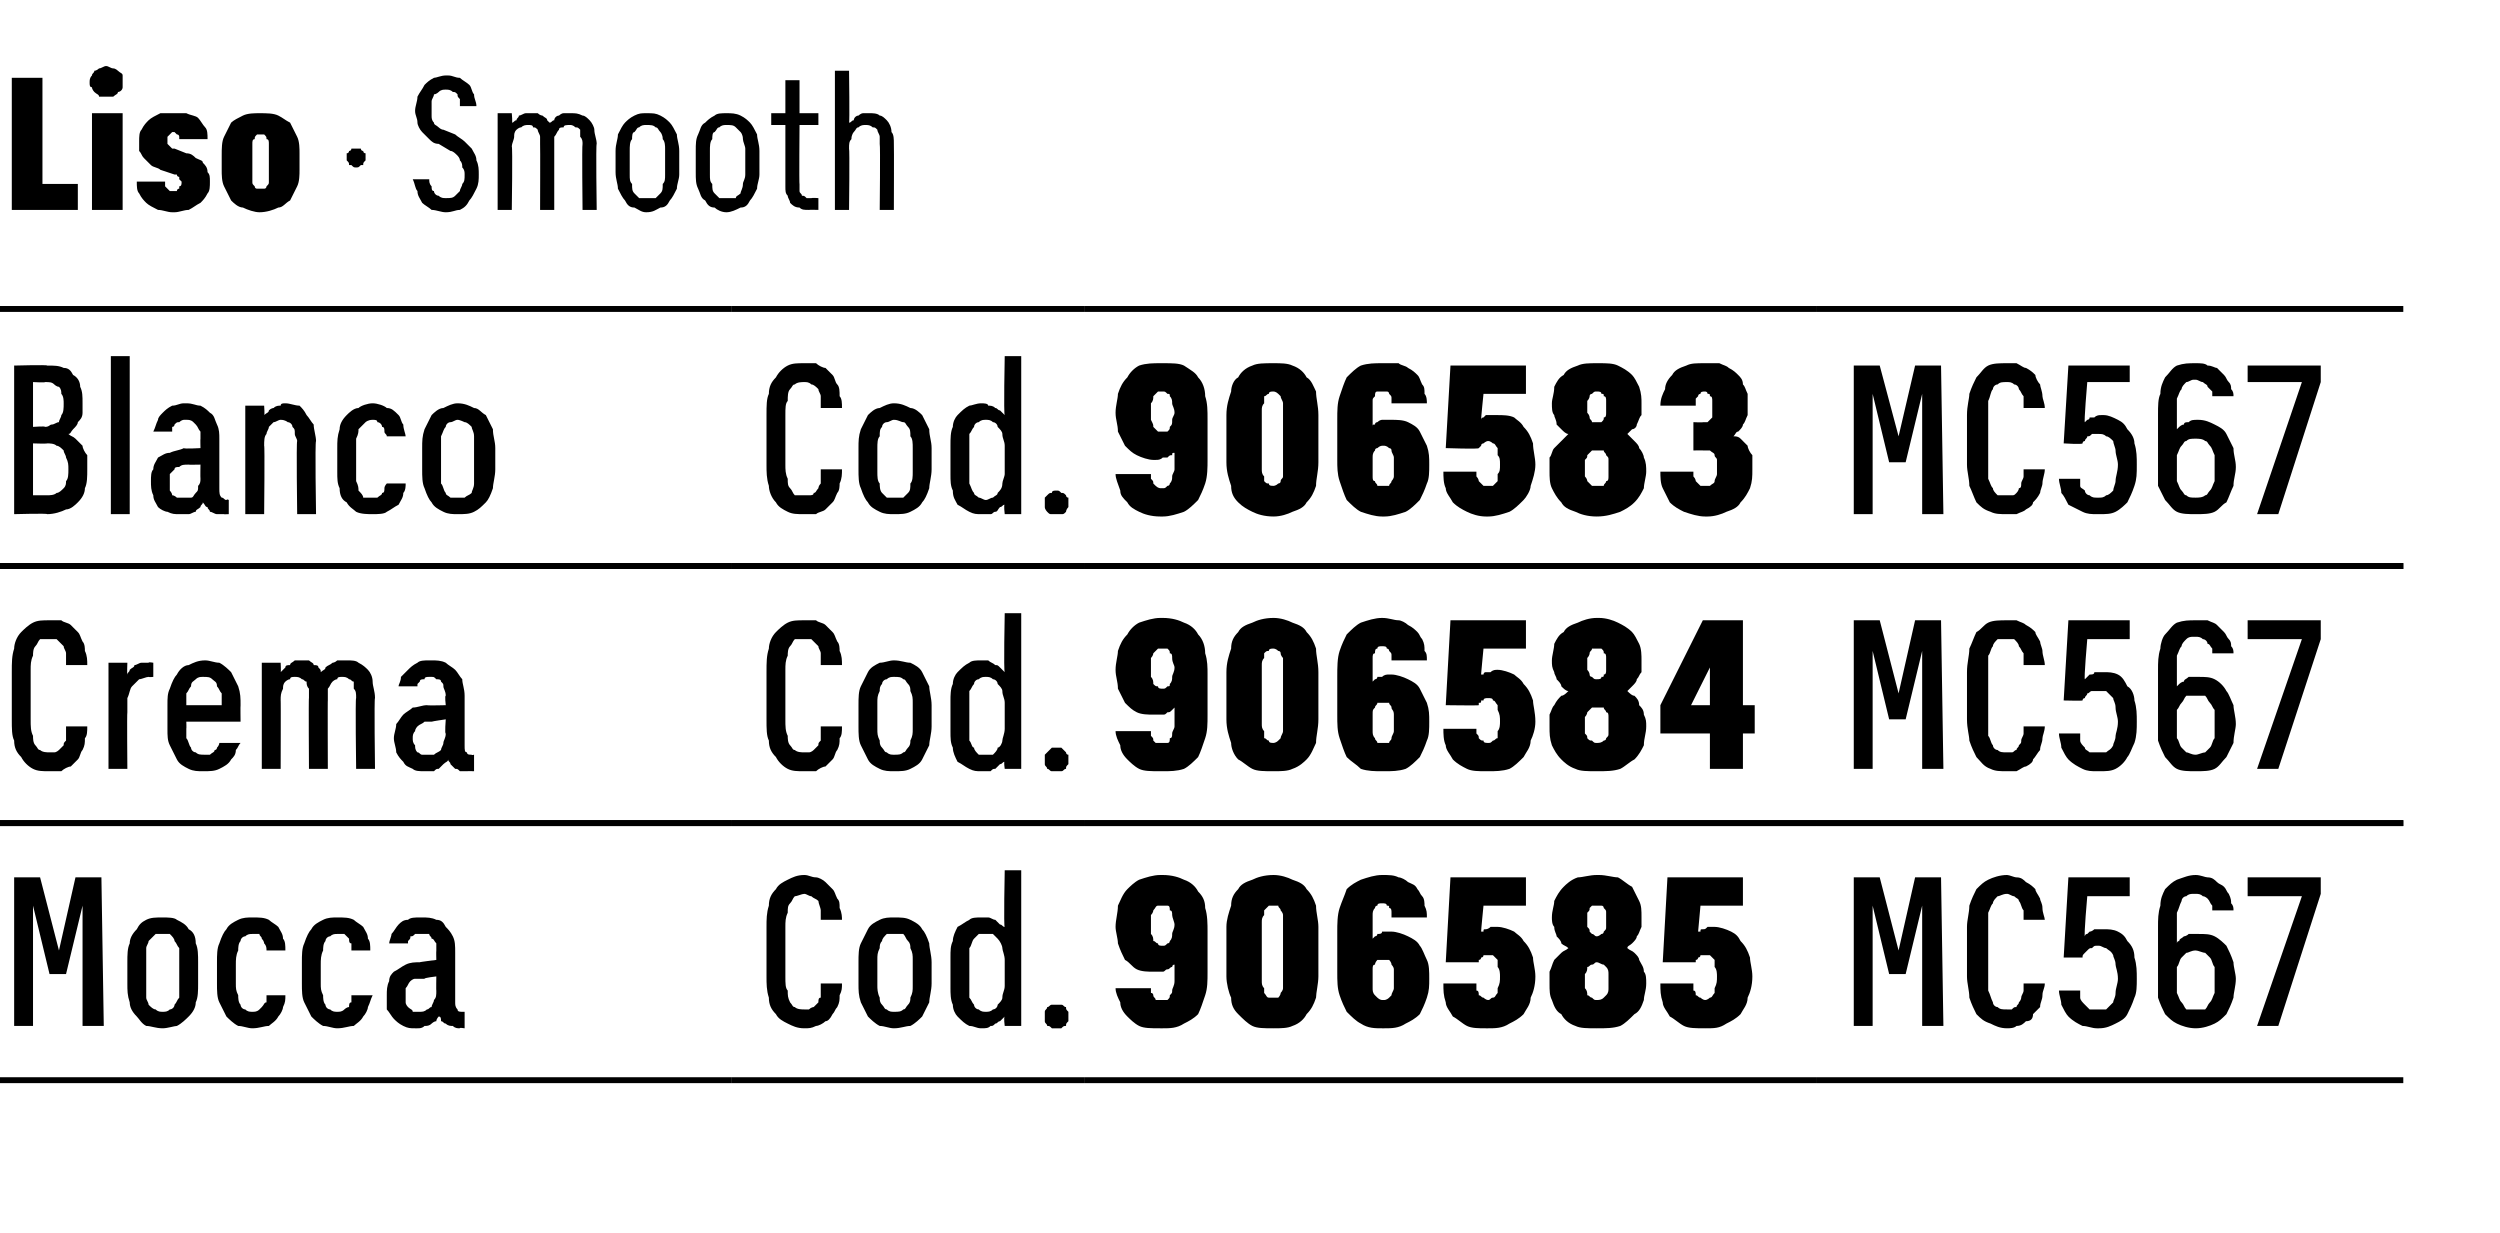 <?xml version="1.0" standalone="no"?>
<!DOCTYPE svg PUBLIC "-//W3C//DTD SVG 1.1//EN" "http://www.w3.org/Graphics/SVG/1.1/DTD/svg11.dtd">
<svg xmlns="http://www.w3.org/2000/svg" version="1.1" width="106px" height="52.3px" viewBox="0 -3 106 52.3" style="top:-3px">
  <desc>Liso · Smooth</desc>
  <defs/>
  <g class="svg-tables">
    <g class="svg-table-background">
      <line x1="-1" y1="21" x2="31" y2="21" stroke="#000" stroke-width="0.25"/>
      <line x1="-1" y1="10.1" x2="31" y2="10.1" stroke="#000" stroke-width="0.25"/>
      <line x1="31" y1="21" x2="46" y2="21" stroke="#000" stroke-width="0.25"/>
      <line x1="31" y1="10.1" x2="46" y2="10.1" stroke="#000" stroke-width="0.25"/>
      <line x1="46" y1="21" x2="77" y2="21" stroke="#000" stroke-width="0.25"/>
      <line x1="46" y1="10.1" x2="77" y2="10.1" stroke="#000" stroke-width="0.25"/>
      <line x1="77" y1="21" x2="101.9" y2="21" stroke="#000" stroke-width="0.25"/>
      <line x1="77" y1="10.1" x2="101.9" y2="10.1" stroke="#000" stroke-width="0.25"/>
      <line x1="-1" y1="31.9" x2="31" y2="31.9" stroke="#000" stroke-width="0.25"/>
      <line x1="-1" y1="21" x2="31" y2="21" stroke="#000" stroke-width="0.25"/>
      <line x1="31" y1="31.9" x2="46" y2="31.9" stroke="#000" stroke-width="0.25"/>
      <line x1="31" y1="21" x2="46" y2="21" stroke="#000" stroke-width="0.25"/>
      <line x1="46" y1="31.9" x2="77" y2="31.9" stroke="#000" stroke-width="0.25"/>
      <line x1="46" y1="21" x2="77" y2="21" stroke="#000" stroke-width="0.25"/>
      <line x1="77" y1="31.9" x2="101.9" y2="31.9" stroke="#000" stroke-width="0.25"/>
      <line x1="77" y1="21" x2="101.9" y2="21" stroke="#000" stroke-width="0.25"/>
      <line x1="-1" y1="42.8" x2="31" y2="42.8" stroke="#000" stroke-width="0.25"/>
      <line x1="-1" y1="31.9" x2="31" y2="31.9" stroke="#000" stroke-width="0.25"/>
      <line x1="31" y1="42.8" x2="46" y2="42.8" stroke="#000" stroke-width="0.25"/>
      <line x1="31" y1="31.9" x2="46" y2="31.9" stroke="#000" stroke-width="0.25"/>
      <line x1="46" y1="42.8" x2="77" y2="42.8" stroke="#000" stroke-width="0.25"/>
      <line x1="46" y1="31.9" x2="77" y2="31.9" stroke="#000" stroke-width="0.25"/>
      <line x1="77" y1="42.8" x2="101.9" y2="42.8" stroke="#000" stroke-width="0.25"/>
      <line x1="77" y1="31.9" x2="101.9" y2="31.9" stroke="#000" stroke-width="0.25"/>
    </g>
  </g>
  <g id="Polygon401096">
    <path d="M 78.6 40.5 L 79.4 40.5 L 79.4 35.4 L 80.1 38.3 L 80.8 38.3 L 81.5 35.4 L 81.5 40.5 L 82.4 40.5 L 82.3 34.2 L 81.2 34.2 L 80.5 37.3 L 79.7 34.2 L 78.6 34.2 L 78.6 40.5 Z M 85.1 40.6 C 85.2 40.6 85.4 40.6 85.5 40.5 C 85.7 40.5 85.8 40.4 85.9 40.3 C 86.1 40.3 86.2 40.2 86.2 40 C 86.3 39.9 86.4 39.8 86.5 39.7 C 86.5 39.5 86.6 39.4 86.6 39.2 C 86.6 39 86.7 38.9 86.7 38.7 C 86.7 38.7 85.8 38.7 85.8 38.7 C 85.8 38.8 85.8 38.9 85.8 39 C 85.8 39.1 85.7 39.2 85.7 39.3 C 85.7 39.3 85.7 39.4 85.6 39.5 C 85.6 39.6 85.5 39.6 85.5 39.7 C 85.4 39.7 85.4 39.7 85.3 39.8 C 85.2 39.8 85.1 39.8 85.1 39.8 C 84.9 39.8 84.8 39.8 84.7 39.7 C 84.6 39.7 84.5 39.6 84.5 39.5 C 84.4 39.3 84.4 39.2 84.3 39 C 84.3 38.9 84.3 38.7 84.3 38.4 C 84.3 38.4 84.3 36.3 84.3 36.3 C 84.3 36.1 84.3 35.9 84.3 35.7 C 84.4 35.5 84.4 35.4 84.5 35.3 C 84.5 35.2 84.6 35.1 84.7 35 C 84.8 35 84.9 34.9 85.1 34.9 C 85.2 34.9 85.3 35 85.4 35 C 85.5 35.1 85.6 35.1 85.6 35.2 C 85.7 35.3 85.7 35.5 85.8 35.6 C 85.8 35.7 85.8 35.9 85.8 36 C 85.8 36 86.7 36 86.7 36 C 86.7 35.9 86.6 35.7 86.6 35.5 C 86.6 35.3 86.5 35.2 86.5 35.1 C 86.4 34.9 86.3 34.8 86.3 34.7 C 86.2 34.6 86.1 34.5 85.9 34.4 C 85.8 34.3 85.7 34.2 85.5 34.2 C 85.4 34.2 85.2 34.1 85.1 34.1 C 84.8 34.1 84.5 34.2 84.3 34.3 C 84.1 34.4 84 34.5 83.8 34.7 C 83.7 34.9 83.6 35.1 83.5 35.4 C 83.5 35.7 83.4 36 83.4 36.3 C 83.4 36.3 83.4 38.4 83.4 38.4 C 83.4 38.7 83.5 39 83.5 39.3 C 83.6 39.6 83.7 39.8 83.8 40 C 84 40.2 84.1 40.3 84.4 40.4 C 84.6 40.5 84.8 40.6 85.1 40.6 Z M 88.9 40.6 C 88.9 40.6 89 40.6 89 40.6 C 89.3 40.6 89.5 40.5 89.7 40.4 C 89.9 40.3 90.1 40.2 90.2 40 C 90.3 39.8 90.4 39.6 90.5 39.3 C 90.6 39.1 90.6 38.8 90.6 38.5 C 90.6 38.2 90.6 37.9 90.5 37.6 C 90.5 37.3 90.4 37.1 90.2 36.9 C 90.1 36.7 90 36.6 89.8 36.5 C 89.6 36.4 89.4 36.4 89.2 36.4 C 89.2 36.4 89.1 36.4 89.1 36.4 C 89 36.4 88.9 36.4 88.8 36.4 C 88.8 36.4 88.7 36.5 88.6 36.5 C 88.6 36.5 88.5 36.6 88.5 36.6 C 88.4 36.6 88.4 36.7 88.4 36.7 C 88.35 36.69 88.5 35 88.5 35 L 90.3 35 L 90.3 34.2 L 87.7 34.2 L 87.5 37.6 C 87.5 37.6 88.29 37.6 88.3 37.6 C 88.3 37.5 88.3 37.5 88.4 37.4 C 88.4 37.4 88.5 37.3 88.5 37.3 C 88.6 37.2 88.6 37.2 88.7 37.2 C 88.8 37.1 88.8 37.1 88.9 37.1 C 88.9 37.1 89 37.1 89 37.1 C 89.1 37.1 89.2 37.2 89.3 37.2 C 89.4 37.3 89.5 37.3 89.6 37.5 C 89.6 37.6 89.7 37.7 89.7 37.9 C 89.7 38 89.8 38.2 89.8 38.5 C 89.8 38.7 89.7 38.9 89.7 39.1 C 89.7 39.3 89.6 39.4 89.6 39.5 C 89.5 39.6 89.4 39.7 89.3 39.8 C 89.2 39.8 89.1 39.8 89 39.8 C 89 39.8 88.9 39.8 88.9 39.8 C 88.8 39.8 88.7 39.8 88.6 39.8 C 88.5 39.7 88.4 39.6 88.4 39.6 C 88.3 39.5 88.2 39.4 88.2 39.3 C 88.2 39.2 88.2 39.1 88.2 39 C 88.2 39 87.3 39 87.3 39 C 87.3 39.2 87.4 39.4 87.4 39.6 C 87.5 39.8 87.6 40 87.7 40.1 C 87.9 40.3 88.1 40.4 88.3 40.5 C 88.5 40.5 88.7 40.6 88.9 40.6 Z M 93.1 40.6 C 93.1 40.6 93.1 40.6 93.1 40.6 C 93.4 40.6 93.7 40.5 93.9 40.4 C 94.1 40.3 94.2 40.2 94.4 40 C 94.5 39.8 94.6 39.6 94.7 39.3 C 94.7 39.1 94.8 38.8 94.8 38.5 C 94.8 38.3 94.7 38 94.7 37.8 C 94.6 37.5 94.5 37.3 94.4 37.1 C 94.3 37 94.1 36.8 93.9 36.7 C 93.7 36.6 93.5 36.6 93.2 36.6 C 93.2 36.6 93.2 36.6 93.2 36.6 C 93 36.6 92.9 36.6 92.8 36.6 C 92.7 36.7 92.6 36.7 92.6 36.7 C 92.5 36.8 92.4 36.8 92.4 36.9 C 92.3 36.9 92.3 37 92.3 37 C 92.3 37 92.3 36.2 92.3 36.2 C 92.3 36 92.3 35.8 92.3 35.7 C 92.4 35.5 92.4 35.4 92.5 35.2 C 92.5 35.1 92.6 35 92.7 35 C 92.8 34.9 92.9 34.9 93 34.9 C 93 34.9 93.1 34.9 93.1 34.9 C 93.2 34.9 93.3 34.9 93.4 35 C 93.5 35 93.6 35.1 93.6 35.1 C 93.7 35.2 93.7 35.3 93.8 35.4 C 93.8 35.5 93.8 35.5 93.8 35.6 C 93.8 35.6 94.7 35.6 94.7 35.6 C 94.7 35.5 94.7 35.4 94.6 35.3 C 94.6 35.2 94.6 35.1 94.5 34.9 C 94.4 34.8 94.4 34.7 94.3 34.6 C 94.2 34.5 94.1 34.5 94 34.4 C 93.9 34.3 93.8 34.2 93.6 34.2 C 93.5 34.2 93.3 34.1 93.1 34.1 C 93.1 34.1 93.1 34.1 93.1 34.1 C 92.8 34.1 92.6 34.2 92.3 34.3 C 92.1 34.4 92 34.5 91.8 34.7 C 91.7 34.9 91.6 35.1 91.6 35.4 C 91.5 35.7 91.5 36 91.5 36.3 C 91.5 36.3 91.5 38.5 91.5 38.5 C 91.5 38.8 91.5 39.1 91.5 39.3 C 91.6 39.6 91.7 39.8 91.8 40 C 92 40.2 92.1 40.3 92.3 40.4 C 92.5 40.5 92.8 40.6 93.1 40.6 Z M 93.1 39.8 C 93.1 39.8 93.1 39.8 93.1 39.8 C 92.9 39.8 92.8 39.8 92.7 39.8 C 92.6 39.7 92.6 39.6 92.5 39.5 C 92.4 39.4 92.4 39.3 92.3 39.1 C 92.3 39 92.3 38.8 92.3 38.6 C 92.3 38.4 92.3 38.2 92.3 38 C 92.4 37.9 92.4 37.7 92.5 37.6 C 92.6 37.5 92.6 37.5 92.7 37.4 C 92.8 37.4 92.9 37.3 93.1 37.3 C 93.1 37.3 93.1 37.3 93.1 37.3 C 93.2 37.3 93.4 37.4 93.5 37.4 C 93.6 37.5 93.6 37.5 93.7 37.6 C 93.8 37.7 93.8 37.9 93.9 38 C 93.9 38.2 93.9 38.4 93.9 38.6 C 93.9 38.8 93.9 39 93.9 39.1 C 93.8 39.3 93.8 39.4 93.7 39.5 C 93.6 39.6 93.6 39.7 93.5 39.8 C 93.4 39.8 93.2 39.8 93.1 39.8 Z M 95.7 40.5 L 96.6 40.5 L 98.4 34.9 L 98.4 34.2 L 95.3 34.2 L 95.3 35 L 97.6 35 L 95.7 40.5 Z " stroke="none" fill="#000"/>
  </g>
  <g id="Polygon401095">
    <path d="M 49.2 40.6 C 49.2 40.6 49.3 40.6 49.3 40.6 C 49.6 40.6 49.9 40.6 50.2 40.4 C 50.4 40.3 50.6 40.2 50.8 40 C 50.9 39.8 51 39.5 51.1 39.2 C 51.2 38.9 51.2 38.6 51.2 38.2 C 51.2 38.2 51.2 36.5 51.2 36.5 C 51.2 36.2 51.2 35.8 51.1 35.5 C 51.1 35.2 51 35 50.8 34.8 C 50.7 34.6 50.5 34.4 50.2 34.3 C 50 34.2 49.7 34.1 49.3 34.1 C 49.3 34.1 49.2 34.1 49.2 34.1 C 48.9 34.1 48.6 34.2 48.3 34.3 C 48.1 34.4 47.9 34.6 47.8 34.7 C 47.6 34.9 47.5 35.2 47.4 35.4 C 47.4 35.7 47.3 36 47.3 36.3 C 47.3 36.5 47.4 36.8 47.4 37 C 47.5 37.3 47.6 37.5 47.7 37.7 C 47.9 37.8 48 38 48.2 38.1 C 48.4 38.2 48.7 38.2 48.9 38.2 C 48.9 38.2 49 38.2 49 38.2 C 49.1 38.2 49.2 38.2 49.3 38.2 C 49.4 38.2 49.4 38.1 49.5 38.1 C 49.6 38.1 49.6 38 49.7 38 C 49.7 38 49.7 37.9 49.8 37.9 C 49.8 37.9 49.8 38.6 49.8 38.6 C 49.8 38.8 49.7 38.9 49.7 39 C 49.7 39.1 49.7 39.1 49.6 39.2 C 49.6 39.3 49.6 39.3 49.5 39.4 C 49.4 39.4 49.4 39.4 49.3 39.4 C 49.3 39.4 49.2 39.4 49.2 39.4 C 49.2 39.4 49.1 39.4 49 39.4 C 49 39.3 48.9 39.3 48.9 39.2 C 48.9 39.2 48.9 39.1 48.8 39.1 C 48.8 39 48.8 38.9 48.8 38.9 C 48.8 38.9 47.3 38.9 47.3 38.9 C 47.3 39.1 47.4 39.3 47.5 39.5 C 47.5 39.7 47.6 39.9 47.8 40.1 C 47.9 40.2 48.1 40.4 48.3 40.5 C 48.5 40.6 48.8 40.6 49.2 40.6 Z M 49.3 37.1 C 49.3 37.1 49.3 37.1 49.3 37.1 C 49.2 37.1 49.1 37.1 49.1 37 C 49 37 49 36.9 48.9 36.9 C 48.9 36.8 48.9 36.7 48.8 36.6 C 48.8 36.5 48.8 36.4 48.8 36.2 C 48.8 36.1 48.8 35.9 48.8 35.8 C 48.9 35.7 48.9 35.6 48.9 35.6 C 49 35.5 49 35.4 49.1 35.4 C 49.1 35.4 49.2 35.4 49.3 35.4 C 49.3 35.4 49.3 35.4 49.3 35.4 C 49.4 35.4 49.4 35.4 49.5 35.4 C 49.6 35.4 49.6 35.5 49.6 35.6 C 49.7 35.6 49.7 35.7 49.7 35.8 C 49.7 35.9 49.8 36.1 49.8 36.2 C 49.8 36.4 49.7 36.5 49.7 36.6 C 49.7 36.7 49.7 36.8 49.6 36.9 C 49.6 36.9 49.6 37 49.5 37 C 49.4 37.1 49.4 37.1 49.3 37.1 Z M 54 40.6 C 54.3 40.6 54.6 40.6 54.8 40.5 C 55.1 40.4 55.3 40.2 55.4 40 C 55.6 39.8 55.7 39.6 55.8 39.3 C 55.8 39.1 55.9 38.7 55.9 38.4 C 55.9 38.4 55.9 36.3 55.9 36.3 C 55.9 36 55.8 35.7 55.8 35.4 C 55.7 35.1 55.6 34.9 55.4 34.7 C 55.3 34.5 55.1 34.4 54.8 34.3 C 54.6 34.2 54.3 34.1 54 34.1 C 53.6 34.1 53.3 34.2 53.1 34.3 C 52.8 34.4 52.6 34.5 52.5 34.7 C 52.3 34.9 52.2 35.1 52.2 35.4 C 52.1 35.7 52 36 52 36.3 C 52 36.3 52 38.4 52 38.4 C 52 38.7 52.1 39.1 52.2 39.3 C 52.2 39.6 52.3 39.8 52.5 40 C 52.7 40.2 52.9 40.4 53.1 40.5 C 53.3 40.6 53.6 40.6 54 40.6 Z M 54 39.3 C 53.9 39.3 53.8 39.3 53.8 39.3 C 53.7 39.3 53.7 39.2 53.6 39.1 C 53.6 39.1 53.6 39 53.6 38.9 C 53.5 38.8 53.5 38.7 53.5 38.6 C 53.5 38.6 53.5 36.1 53.5 36.1 C 53.5 36 53.5 35.9 53.6 35.8 C 53.6 35.7 53.6 35.6 53.6 35.6 C 53.7 35.5 53.7 35.5 53.8 35.4 C 53.8 35.4 53.9 35.4 54 35.4 C 54 35.4 54.1 35.4 54.2 35.4 C 54.2 35.5 54.3 35.5 54.3 35.6 C 54.3 35.6 54.4 35.7 54.4 35.8 C 54.4 35.9 54.4 36 54.4 36.1 C 54.4 36.1 54.4 38.6 54.4 38.6 C 54.4 38.7 54.4 38.8 54.4 38.9 C 54.4 39 54.3 39.1 54.3 39.1 C 54.3 39.2 54.2 39.3 54.2 39.3 C 54.1 39.3 54 39.3 54 39.3 Z M 58.6 40.6 C 58.6 40.6 58.7 40.6 58.7 40.6 C 59 40.6 59.3 40.6 59.6 40.4 C 59.8 40.3 60 40.2 60.2 40 C 60.3 39.8 60.4 39.6 60.5 39.3 C 60.6 39 60.6 38.8 60.6 38.5 C 60.6 38.2 60.6 37.9 60.5 37.7 C 60.4 37.5 60.3 37.2 60.2 37.1 C 60.1 36.9 59.9 36.8 59.7 36.7 C 59.5 36.6 59.2 36.5 59 36.5 C 59 36.5 58.9 36.5 58.9 36.5 C 58.8 36.5 58.7 36.5 58.6 36.5 C 58.6 36.6 58.5 36.6 58.4 36.6 C 58.4 36.7 58.3 36.7 58.3 36.7 C 58.2 36.8 58.2 36.8 58.2 36.8 C 58.2 36.8 58.2 36.1 58.2 36.1 C 58.2 36 58.2 35.9 58.2 35.8 C 58.2 35.7 58.2 35.6 58.3 35.5 C 58.3 35.5 58.3 35.4 58.4 35.4 C 58.4 35.3 58.5 35.3 58.6 35.3 C 58.6 35.3 58.6 35.3 58.6 35.3 C 58.7 35.3 58.8 35.3 58.8 35.4 C 58.9 35.4 58.9 35.4 58.9 35.5 C 59 35.5 59 35.6 59 35.7 C 59 35.7 59 35.8 59 35.9 C 59 35.9 60.5 35.9 60.5 35.9 C 60.5 35.7 60.5 35.6 60.4 35.4 C 60.4 35.3 60.4 35.1 60.3 35 C 60.2 34.9 60.2 34.8 60.1 34.7 C 60 34.5 59.9 34.5 59.7 34.4 C 59.6 34.3 59.4 34.2 59.3 34.2 C 59.1 34.1 58.9 34.1 58.6 34.1 C 58.6 34.1 58.6 34.1 58.6 34.1 C 58.3 34.1 58 34.2 57.7 34.3 C 57.5 34.4 57.3 34.5 57.1 34.7 C 57 35 56.9 35.2 56.8 35.5 C 56.7 35.8 56.7 36.2 56.7 36.5 C 56.7 36.5 56.7 38.2 56.7 38.2 C 56.7 38.6 56.7 38.9 56.8 39.2 C 56.9 39.5 57 39.7 57.1 39.9 C 57.3 40.1 57.5 40.3 57.7 40.4 C 58 40.6 58.3 40.6 58.6 40.6 Z M 58.7 39.4 C 58.7 39.4 58.6 39.4 58.6 39.4 C 58.6 39.4 58.5 39.4 58.4 39.3 C 58.4 39.3 58.3 39.2 58.3 39.2 C 58.2 39.1 58.2 39 58.2 38.9 C 58.2 38.8 58.2 38.7 58.2 38.5 C 58.2 38.4 58.2 38.2 58.2 38.1 C 58.2 38 58.2 37.9 58.3 37.9 C 58.3 37.8 58.4 37.7 58.4 37.7 C 58.5 37.7 58.6 37.7 58.6 37.7 C 58.6 37.7 58.7 37.7 58.7 37.7 C 58.7 37.7 58.8 37.7 58.9 37.7 C 58.9 37.7 59 37.8 59 37.9 C 59 37.9 59.1 38 59.1 38.1 C 59.1 38.2 59.1 38.4 59.1 38.5 C 59.1 38.7 59.1 38.8 59.1 38.9 C 59.1 39 59 39.1 59 39.2 C 59 39.2 58.9 39.3 58.9 39.3 C 58.8 39.4 58.7 39.4 58.7 39.4 Z M 63 40.6 C 63 40.6 63.1 40.6 63.1 40.6 C 63.4 40.6 63.7 40.6 64 40.4 C 64.2 40.3 64.4 40.2 64.6 40 C 64.7 39.8 64.9 39.6 64.9 39.3 C 65 39.1 65.1 38.8 65.1 38.4 C 65.1 38.1 65 37.8 65 37.6 C 64.9 37.3 64.8 37.1 64.6 36.9 C 64.5 36.7 64.3 36.6 64.2 36.5 C 64 36.4 63.7 36.3 63.5 36.3 C 63.5 36.3 63.5 36.3 63.5 36.3 C 63.4 36.3 63.3 36.3 63.2 36.3 C 63.1 36.4 63 36.4 63 36.4 C 62.9 36.4 62.9 36.4 62.9 36.5 C 62.8 36.5 62.8 36.5 62.8 36.5 C 62.79 36.51 62.9 35.4 62.9 35.4 L 64.7 35.4 L 64.7 34.2 L 61.5 34.2 L 61.3 37.8 C 61.3 37.8 62.71 37.8 62.7 37.8 C 62.7 37.8 62.7 37.7 62.7 37.7 C 62.8 37.7 62.8 37.6 62.8 37.6 C 62.8 37.6 62.9 37.6 62.9 37.5 C 62.9 37.5 63 37.5 63.1 37.5 C 63.1 37.5 63.1 37.5 63.1 37.5 C 63.2 37.5 63.3 37.5 63.3 37.5 C 63.4 37.6 63.4 37.6 63.5 37.7 C 63.5 37.8 63.5 37.9 63.5 38 C 63.6 38.1 63.6 38.3 63.6 38.4 C 63.6 38.6 63.6 38.7 63.5 38.9 C 63.5 39 63.5 39.1 63.5 39.1 C 63.4 39.2 63.4 39.3 63.3 39.3 C 63.2 39.3 63.2 39.4 63.1 39.4 C 63.1 39.4 63.1 39.4 63.1 39.4 C 63 39.4 62.9 39.3 62.9 39.3 C 62.8 39.3 62.8 39.2 62.7 39.2 C 62.7 39.1 62.7 39 62.6 39 C 62.6 38.9 62.6 38.8 62.6 38.7 C 62.6 38.7 61.2 38.7 61.2 38.7 C 61.2 39 61.2 39.2 61.3 39.5 C 61.3 39.7 61.5 39.9 61.6 40.1 C 61.8 40.2 62 40.4 62.2 40.5 C 62.4 40.6 62.7 40.6 63 40.6 Z M 67.7 40.6 C 67.7 40.6 67.7 40.6 67.7 40.6 C 68.1 40.6 68.4 40.6 68.7 40.5 C 68.9 40.4 69.1 40.2 69.3 40 C 69.5 39.9 69.6 39.7 69.7 39.4 C 69.7 39.2 69.8 39 69.8 38.7 C 69.8 38.5 69.8 38.3 69.7 38.2 C 69.7 38 69.6 37.9 69.5 37.7 C 69.5 37.6 69.4 37.5 69.3 37.4 C 69.2 37.3 69.1 37.3 69 37.2 C 69 37.1 69.1 37.1 69.2 37 C 69.3 36.9 69.4 36.8 69.4 36.7 C 69.5 36.6 69.5 36.5 69.6 36.3 C 69.6 36.2 69.6 36 69.6 35.9 C 69.6 35.6 69.6 35.4 69.5 35.2 C 69.4 35 69.3 34.8 69.2 34.6 C 69 34.5 68.8 34.3 68.6 34.2 C 68.4 34.2 68.1 34.1 67.8 34.1 C 67.8 34.1 67.7 34.1 67.7 34.1 C 67.4 34.1 67.1 34.2 66.9 34.2 C 66.6 34.3 66.4 34.5 66.3 34.6 C 66.1 34.8 66 35 65.9 35.2 C 65.9 35.4 65.8 35.6 65.8 35.9 C 65.8 36 65.8 36.2 65.9 36.3 C 65.9 36.5 66 36.6 66 36.7 C 66.1 36.8 66.2 36.9 66.2 37 C 66.3 37.1 66.4 37.1 66.5 37.2 C 66.4 37.3 66.3 37.3 66.2 37.4 C 66.1 37.5 66 37.6 65.9 37.7 C 65.8 37.9 65.8 38 65.7 38.2 C 65.7 38.3 65.7 38.5 65.7 38.7 C 65.7 39 65.7 39.2 65.8 39.4 C 65.9 39.7 66 39.9 66.2 40 C 66.3 40.2 66.5 40.4 66.8 40.5 C 67 40.6 67.3 40.6 67.7 40.6 Z M 67.7 39.4 C 67.7 39.4 67.7 39.4 67.7 39.4 C 67.6 39.4 67.6 39.4 67.5 39.3 C 67.4 39.3 67.4 39.2 67.3 39.2 C 67.3 39.1 67.3 39 67.2 38.9 C 67.2 38.8 67.2 38.7 67.2 38.6 C 67.2 38.5 67.2 38.4 67.2 38.3 C 67.3 38.2 67.3 38.1 67.3 38 C 67.4 38 67.4 37.9 67.5 37.9 C 67.6 37.9 67.6 37.8 67.7 37.8 C 67.7 37.8 67.7 37.8 67.7 37.8 C 67.8 37.8 67.9 37.9 68 37.9 C 68 37.9 68.1 38 68.1 38 C 68.2 38.1 68.2 38.2 68.2 38.3 C 68.2 38.4 68.2 38.5 68.2 38.6 C 68.2 38.7 68.2 38.8 68.2 38.9 C 68.2 39 68.2 39.1 68.1 39.2 C 68.1 39.2 68 39.3 68 39.3 C 67.9 39.4 67.8 39.4 67.7 39.4 Z M 67.7 36.7 C 67.7 36.7 67.7 36.7 67.7 36.7 C 67.6 36.7 67.6 36.6 67.5 36.6 C 67.5 36.6 67.4 36.5 67.4 36.5 C 67.4 36.4 67.4 36.4 67.3 36.3 C 67.3 36.2 67.3 36.1 67.3 36 C 67.3 35.9 67.3 35.8 67.3 35.7 C 67.4 35.6 67.4 35.6 67.4 35.5 C 67.4 35.5 67.5 35.4 67.5 35.4 C 67.6 35.4 67.6 35.4 67.7 35.4 C 67.7 35.4 67.7 35.4 67.7 35.4 C 67.8 35.4 67.9 35.4 67.9 35.4 C 68 35.4 68 35.5 68 35.5 C 68.1 35.6 68.1 35.6 68.1 35.7 C 68.1 35.8 68.1 35.9 68.1 36 C 68.1 36.1 68.1 36.2 68.1 36.3 C 68.1 36.4 68.1 36.4 68 36.5 C 68 36.5 68 36.6 67.9 36.6 C 67.9 36.6 67.8 36.7 67.7 36.7 Z M 72.3 40.6 C 72.3 40.6 72.3 40.6 72.3 40.6 C 72.7 40.6 72.9 40.6 73.2 40.4 C 73.4 40.3 73.6 40.2 73.8 40 C 73.9 39.8 74.1 39.6 74.1 39.3 C 74.2 39.1 74.3 38.8 74.3 38.4 C 74.3 38.1 74.2 37.8 74.2 37.6 C 74.1 37.3 74 37.1 73.8 36.9 C 73.7 36.7 73.6 36.6 73.4 36.5 C 73.2 36.4 72.9 36.3 72.7 36.3 C 72.7 36.3 72.7 36.3 72.7 36.3 C 72.6 36.3 72.5 36.3 72.4 36.3 C 72.3 36.4 72.3 36.4 72.2 36.4 C 72.1 36.4 72.1 36.4 72.1 36.5 C 72 36.5 72 36.5 72 36.5 C 72 36.51 72.1 35.4 72.1 35.4 L 73.9 35.4 L 73.9 34.2 L 70.7 34.2 L 70.5 37.8 C 70.5 37.8 71.91 37.8 71.9 37.8 C 71.9 37.8 71.9 37.7 71.9 37.7 C 72 37.7 72 37.6 72 37.6 C 72 37.6 72.1 37.6 72.1 37.5 C 72.2 37.5 72.2 37.5 72.3 37.5 C 72.3 37.5 72.3 37.5 72.3 37.5 C 72.4 37.5 72.5 37.5 72.5 37.5 C 72.6 37.6 72.6 37.6 72.7 37.7 C 72.7 37.8 72.7 37.9 72.7 38 C 72.8 38.1 72.8 38.3 72.8 38.4 C 72.8 38.6 72.8 38.7 72.7 38.9 C 72.7 39 72.7 39.1 72.7 39.1 C 72.6 39.2 72.6 39.3 72.5 39.3 C 72.5 39.3 72.4 39.4 72.3 39.4 C 72.3 39.4 72.3 39.4 72.3 39.4 C 72.2 39.4 72.1 39.3 72.1 39.3 C 72 39.3 72 39.2 71.9 39.2 C 71.9 39.1 71.9 39 71.8 39 C 71.8 38.9 71.8 38.8 71.8 38.7 C 71.8 38.7 70.4 38.7 70.4 38.7 C 70.4 39 70.4 39.2 70.5 39.5 C 70.5 39.7 70.7 39.9 70.8 40.1 C 71 40.2 71.2 40.4 71.4 40.5 C 71.6 40.6 71.9 40.6 72.3 40.6 Z " stroke="none" fill="#000"/>
  </g>
  <g id="Polygon401094">
    <path d="M 34.1 40.6 C 34.3 40.6 34.4 40.6 34.6 40.5 C 34.7 40.5 34.9 40.4 35 40.3 C 35.1 40.3 35.2 40.2 35.3 40 C 35.4 39.9 35.4 39.8 35.5 39.7 C 35.6 39.5 35.6 39.4 35.6 39.2 C 35.7 39 35.7 38.9 35.7 38.7 C 35.7 38.7 34.8 38.7 34.8 38.7 C 34.8 38.8 34.8 38.9 34.8 39 C 34.8 39.1 34.8 39.2 34.8 39.3 C 34.7 39.3 34.7 39.4 34.7 39.5 C 34.6 39.6 34.6 39.6 34.5 39.7 C 34.5 39.7 34.4 39.7 34.3 39.8 C 34.3 39.8 34.2 39.8 34.1 39.8 C 34 39.8 33.8 39.8 33.7 39.7 C 33.6 39.7 33.6 39.6 33.5 39.5 C 33.4 39.3 33.4 39.2 33.4 39 C 33.3 38.9 33.3 38.7 33.3 38.4 C 33.3 38.4 33.3 36.3 33.3 36.3 C 33.3 36.1 33.3 35.9 33.4 35.7 C 33.4 35.5 33.4 35.4 33.5 35.3 C 33.6 35.2 33.6 35.1 33.7 35 C 33.8 35 34 34.9 34.1 34.9 C 34.2 34.9 34.3 35 34.4 35 C 34.5 35.1 34.6 35.1 34.7 35.2 C 34.7 35.3 34.8 35.5 34.8 35.6 C 34.8 35.7 34.8 35.9 34.8 36 C 34.8 36 35.7 36 35.7 36 C 35.7 35.9 35.7 35.7 35.6 35.5 C 35.6 35.3 35.6 35.2 35.5 35.1 C 35.4 34.9 35.4 34.8 35.3 34.7 C 35.2 34.6 35.1 34.5 35 34.4 C 34.9 34.3 34.7 34.2 34.6 34.2 C 34.4 34.2 34.3 34.1 34.1 34.1 C 33.8 34.1 33.6 34.2 33.4 34.3 C 33.2 34.4 33 34.5 32.9 34.7 C 32.7 34.9 32.6 35.1 32.6 35.4 C 32.5 35.7 32.5 36 32.5 36.3 C 32.5 36.3 32.5 38.4 32.5 38.4 C 32.5 38.7 32.5 39 32.6 39.3 C 32.6 39.6 32.7 39.8 32.9 40 C 33 40.2 33.2 40.3 33.4 40.4 C 33.6 40.5 33.8 40.6 34.1 40.6 Z M 37.9 40.6 C 38.2 40.6 38.4 40.5 38.6 40.5 C 38.8 40.4 39 40.2 39.1 40.1 C 39.2 39.9 39.3 39.7 39.4 39.5 C 39.4 39.3 39.5 39 39.5 38.7 C 39.5 38.7 39.5 37.8 39.5 37.8 C 39.5 37.5 39.4 37.2 39.4 37 C 39.3 36.7 39.2 36.5 39.1 36.4 C 39 36.2 38.8 36.1 38.6 36 C 38.4 35.9 38.2 35.9 37.9 35.9 C 37.7 35.9 37.5 35.9 37.3 36 C 37.1 36.1 36.9 36.2 36.8 36.4 C 36.7 36.6 36.6 36.8 36.5 37 C 36.4 37.2 36.4 37.5 36.4 37.8 C 36.4 37.8 36.4 38.7 36.4 38.7 C 36.4 39 36.4 39.2 36.5 39.5 C 36.6 39.7 36.7 39.9 36.8 40.1 C 36.9 40.2 37.1 40.4 37.3 40.5 C 37.5 40.5 37.7 40.6 37.9 40.6 Z M 37.9 39.9 C 37.8 39.9 37.7 39.9 37.6 39.8 C 37.5 39.8 37.5 39.7 37.4 39.6 C 37.3 39.5 37.3 39.4 37.3 39.3 C 37.2 39.1 37.2 38.9 37.2 38.8 C 37.2 38.8 37.2 37.7 37.2 37.7 C 37.2 37.5 37.2 37.4 37.3 37.2 C 37.3 37.1 37.3 37 37.4 36.9 C 37.4 36.8 37.5 36.7 37.6 36.6 C 37.7 36.6 37.8 36.6 37.9 36.6 C 38.1 36.6 38.2 36.6 38.3 36.6 C 38.4 36.7 38.4 36.8 38.5 36.9 C 38.6 37 38.6 37.1 38.6 37.2 C 38.7 37.4 38.7 37.5 38.7 37.7 C 38.7 37.7 38.7 38.8 38.7 38.8 C 38.7 39 38.7 39.1 38.6 39.3 C 38.6 39.4 38.6 39.5 38.5 39.6 C 38.4 39.7 38.4 39.8 38.3 39.8 C 38.2 39.9 38.1 39.9 37.9 39.9 Z M 41.6 40.6 C 41.8 40.6 41.9 40.6 42 40.5 C 42.1 40.5 42.1 40.5 42.2 40.4 C 42.3 40.4 42.3 40.3 42.4 40.3 C 42.5 40.2 42.5 40.2 42.6 40.1 C 42.55 40.13 42.6 40.5 42.6 40.5 L 43.3 40.5 L 43.3 33.9 L 42.6 33.9 C 42.6 33.9 42.55 36.34 42.6 36.3 C 42.5 36.3 42.5 36.2 42.4 36.2 C 42.3 36.1 42.3 36.1 42.2 36 C 42.1 36 42 35.9 41.9 35.9 C 41.9 35.9 41.7 35.9 41.6 35.9 C 41.4 35.9 41.2 35.9 41.1 36 C 40.9 36.1 40.8 36.2 40.6 36.3 C 40.5 36.5 40.4 36.7 40.4 36.9 C 40.3 37.1 40.3 37.3 40.3 37.6 C 40.3 37.6 40.3 38.9 40.3 38.9 C 40.3 39.1 40.3 39.4 40.4 39.6 C 40.4 39.8 40.5 40 40.6 40.1 C 40.8 40.3 40.9 40.4 41.1 40.5 C 41.3 40.5 41.4 40.6 41.6 40.6 Z M 41.8 39.9 C 41.7 39.9 41.6 39.9 41.5 39.8 C 41.4 39.8 41.3 39.7 41.3 39.6 C 41.2 39.5 41.2 39.4 41.1 39.3 C 41.1 39.1 41.1 39 41.1 38.8 C 41.1 38.8 41.1 37.7 41.1 37.7 C 41.1 37.5 41.1 37.3 41.1 37.2 C 41.2 37.1 41.2 36.9 41.3 36.8 C 41.3 36.8 41.4 36.7 41.5 36.6 C 41.6 36.6 41.7 36.6 41.8 36.6 C 41.9 36.6 42 36.6 42.1 36.6 C 42.2 36.7 42.3 36.8 42.3 36.8 C 42.4 36.9 42.5 37.1 42.5 37.2 C 42.5 37.3 42.6 37.5 42.6 37.7 C 42.6 37.7 42.6 38.8 42.6 38.8 C 42.6 39 42.5 39.1 42.5 39.3 C 42.5 39.4 42.4 39.5 42.3 39.6 C 42.3 39.7 42.2 39.8 42.1 39.8 C 42 39.9 41.9 39.9 41.8 39.9 Z M 44.8 40.6 C 44.9 40.6 44.9 40.6 45 40.6 C 45.1 40.5 45.1 40.5 45.2 40.5 C 45.2 40.4 45.2 40.4 45.3 40.3 C 45.3 40.2 45.3 40.2 45.3 40.1 C 45.3 40 45.3 40 45.3 39.9 C 45.2 39.8 45.2 39.8 45.2 39.7 C 45.1 39.7 45.1 39.6 45 39.6 C 44.9 39.6 44.9 39.6 44.8 39.6 C 44.7 39.6 44.6 39.6 44.6 39.6 C 44.5 39.6 44.5 39.7 44.4 39.7 C 44.4 39.8 44.3 39.8 44.3 39.9 C 44.3 40 44.3 40 44.3 40.1 C 44.3 40.2 44.3 40.2 44.3 40.3 C 44.3 40.4 44.4 40.4 44.4 40.5 C 44.5 40.5 44.5 40.5 44.6 40.6 C 44.6 40.6 44.7 40.6 44.8 40.6 Z " stroke="none" fill="#000"/>
  </g>
  <g id="Polygon401093">
    <path d="M 0.6 40.5 L 1.4 40.5 L 1.4 35.4 L 2.1 38.3 L 2.8 38.3 L 3.5 35.4 L 3.5 40.5 L 4.4 40.5 L 4.3 34.2 L 3.2 34.2 L 2.5 37.3 L 1.7 34.2 L 0.6 34.2 L 0.6 40.5 Z M 6.9 40.6 C 7.1 40.6 7.4 40.5 7.5 40.5 C 7.7 40.4 7.9 40.2 8 40.1 C 8.2 39.9 8.3 39.7 8.3 39.5 C 8.4 39.3 8.4 39 8.4 38.7 C 8.4 38.7 8.4 37.8 8.4 37.8 C 8.4 37.5 8.4 37.2 8.3 37 C 8.3 36.7 8.2 36.5 8 36.4 C 7.9 36.2 7.7 36.1 7.5 36 C 7.4 35.9 7.1 35.9 6.9 35.9 C 6.6 35.9 6.4 35.9 6.2 36 C 6 36.1 5.9 36.2 5.8 36.4 C 5.6 36.6 5.5 36.8 5.5 37 C 5.4 37.2 5.4 37.5 5.4 37.8 C 5.4 37.8 5.4 38.7 5.4 38.7 C 5.4 39 5.4 39.2 5.5 39.5 C 5.5 39.7 5.6 39.9 5.8 40.1 C 5.9 40.2 6 40.4 6.2 40.5 C 6.4 40.5 6.6 40.6 6.9 40.6 Z M 6.9 39.9 C 6.8 39.9 6.7 39.9 6.6 39.8 C 6.5 39.8 6.4 39.7 6.3 39.6 C 6.3 39.5 6.2 39.4 6.2 39.3 C 6.2 39.1 6.2 38.9 6.2 38.8 C 6.2 38.8 6.2 37.7 6.2 37.7 C 6.2 37.5 6.2 37.4 6.2 37.2 C 6.2 37.1 6.3 37 6.3 36.9 C 6.4 36.8 6.5 36.7 6.6 36.6 C 6.7 36.6 6.8 36.6 6.9 36.6 C 7 36.6 7.1 36.6 7.2 36.6 C 7.3 36.7 7.4 36.8 7.4 36.9 C 7.5 37 7.5 37.1 7.6 37.2 C 7.6 37.4 7.6 37.5 7.6 37.7 C 7.6 37.7 7.6 38.8 7.6 38.8 C 7.6 39 7.6 39.1 7.6 39.3 C 7.5 39.4 7.5 39.5 7.4 39.6 C 7.4 39.7 7.3 39.8 7.2 39.8 C 7.1 39.9 7 39.9 6.9 39.9 Z M 10.7 40.6 C 11 40.6 11.2 40.5 11.4 40.5 C 11.5 40.4 11.7 40.3 11.8 40.1 C 11.9 40 12 39.8 12 39.7 C 12.1 39.5 12.1 39.4 12.1 39.2 C 12.1 39.2 11.3 39.2 11.3 39.2 C 11.3 39.3 11.3 39.4 11.3 39.5 C 11.2 39.5 11.2 39.6 11.1 39.7 C 11.1 39.7 11 39.8 11 39.8 C 10.9 39.9 10.8 39.9 10.7 39.9 C 10.6 39.9 10.5 39.9 10.4 39.8 C 10.3 39.8 10.2 39.7 10.2 39.6 C 10.1 39.5 10.1 39.3 10.1 39.2 C 10 39 10 38.9 10 38.7 C 10 38.7 10 37.9 10 37.9 C 10 37.7 10 37.5 10.1 37.3 C 10.1 37.2 10.1 37 10.2 36.9 C 10.2 36.8 10.3 36.7 10.4 36.7 C 10.5 36.6 10.6 36.6 10.7 36.6 C 10.8 36.6 10.9 36.6 11 36.6 C 11 36.7 11.1 36.7 11.1 36.8 C 11.2 36.9 11.2 37 11.2 37 C 11.3 37.1 11.3 37.2 11.3 37.3 C 11.3 37.3 12.1 37.3 12.1 37.3 C 12.1 37.1 12.1 36.9 12 36.8 C 12 36.6 11.9 36.5 11.8 36.3 C 11.7 36.2 11.5 36.1 11.4 36 C 11.2 35.9 11 35.9 10.7 35.9 C 10.5 35.9 10.3 35.9 10.1 36 C 9.9 36.1 9.7 36.2 9.6 36.4 C 9.5 36.5 9.4 36.7 9.3 37 C 9.2 37.2 9.2 37.5 9.2 37.8 C 9.2 37.8 9.2 38.7 9.2 38.7 C 9.2 39 9.2 39.3 9.3 39.5 C 9.4 39.7 9.5 39.9 9.6 40.1 C 9.7 40.2 9.9 40.4 10.1 40.5 C 10.3 40.5 10.5 40.6 10.7 40.6 Z M 14.3 40.6 C 14.6 40.6 14.8 40.5 15 40.5 C 15.1 40.4 15.3 40.3 15.4 40.1 C 15.5 40 15.6 39.8 15.6 39.7 C 15.7 39.5 15.7 39.4 15.8 39.2 C 15.8 39.2 14.9 39.2 14.9 39.2 C 14.9 39.3 14.9 39.4 14.9 39.5 C 14.8 39.5 14.8 39.6 14.8 39.7 C 14.7 39.7 14.6 39.8 14.6 39.8 C 14.5 39.9 14.4 39.9 14.3 39.9 C 14.2 39.9 14.1 39.9 14 39.8 C 13.9 39.8 13.8 39.7 13.8 39.6 C 13.7 39.5 13.7 39.3 13.7 39.2 C 13.6 39 13.6 38.9 13.6 38.7 C 13.6 38.7 13.6 37.9 13.6 37.9 C 13.6 37.7 13.6 37.5 13.7 37.3 C 13.7 37.2 13.7 37 13.8 36.9 C 13.8 36.8 13.9 36.7 14 36.7 C 14.1 36.6 14.2 36.6 14.3 36.6 C 14.4 36.6 14.5 36.6 14.6 36.6 C 14.7 36.7 14.7 36.7 14.8 36.8 C 14.8 36.9 14.8 37 14.9 37 C 14.9 37.1 14.9 37.2 14.9 37.3 C 14.9 37.3 15.7 37.3 15.7 37.3 C 15.7 37.1 15.7 36.9 15.6 36.8 C 15.6 36.6 15.5 36.5 15.4 36.3 C 15.3 36.2 15.1 36.1 15 36 C 14.8 35.9 14.6 35.9 14.3 35.9 C 14.1 35.9 13.9 35.9 13.7 36 C 13.5 36.1 13.3 36.2 13.2 36.4 C 13.1 36.5 13 36.7 12.9 37 C 12.8 37.2 12.8 37.5 12.8 37.8 C 12.8 37.8 12.8 38.7 12.8 38.7 C 12.8 39 12.8 39.3 12.9 39.5 C 13 39.7 13.1 39.9 13.2 40.1 C 13.3 40.2 13.5 40.4 13.7 40.5 C 13.9 40.5 14.1 40.6 14.3 40.6 Z M 19.7 40.6 L 19.7 39.9 C 19.7 39.9 19.63 39.9 19.6 39.9 C 19.5 39.9 19.4 39.9 19.4 39.8 C 19.3 39.7 19.3 39.6 19.3 39.5 C 19.3 39.5 19.3 37.4 19.3 37.4 C 19.3 37.1 19.3 36.9 19.2 36.7 C 19.1 36.5 19 36.4 18.9 36.3 C 18.8 36.1 18.7 36 18.5 36 C 18.3 35.9 18.1 35.9 17.9 35.9 C 17.9 35.9 17.8 35.9 17.8 35.9 C 17.6 35.9 17.4 35.9 17.3 36 C 17.1 36 17 36.1 16.9 36.2 C 16.8 36.3 16.7 36.5 16.6 36.6 C 16.6 36.7 16.5 36.9 16.5 37 C 16.5 37 17.3 37 17.3 37 C 17.3 37 17.3 36.9 17.3 36.9 C 17.4 36.8 17.4 36.8 17.4 36.7 C 17.5 36.7 17.5 36.7 17.6 36.6 C 17.7 36.6 17.7 36.6 17.8 36.6 C 17.8 36.6 17.9 36.6 17.9 36.6 C 18 36.6 18.1 36.6 18.2 36.6 C 18.2 36.7 18.3 36.7 18.3 36.8 C 18.4 36.8 18.4 36.9 18.5 37 C 18.5 37.1 18.5 37.2 18.5 37.3 C 18.49 37.35 18.5 37.7 18.5 37.7 C 18.5 37.7 17.78 37.79 17.8 37.8 C 17.6 37.8 17.4 37.8 17.2 37.9 C 17 38 16.9 38.1 16.7 38.2 C 16.6 38.3 16.5 38.4 16.5 38.6 C 16.4 38.8 16.4 39 16.4 39.2 C 16.4 39.4 16.4 39.6 16.4 39.8 C 16.5 39.9 16.6 40.1 16.7 40.2 C 16.8 40.3 16.9 40.4 17.1 40.5 C 17.3 40.6 17.4 40.6 17.6 40.6 C 17.6 40.6 17.7 40.6 17.7 40.6 C 17.8 40.6 17.9 40.6 18 40.5 C 18.1 40.5 18.2 40.5 18.3 40.4 C 18.3 40.4 18.4 40.3 18.5 40.3 C 18.5 40.2 18.6 40.1 18.6 40.1 C 18.7 40.1 18.7 40.2 18.7 40.3 C 18.8 40.3 18.8 40.4 18.9 40.4 C 19 40.5 19.1 40.5 19.2 40.5 C 19.3 40.6 19.4 40.6 19.5 40.6 C 19.46 40.56 19.7 40.6 19.7 40.6 Z M 18.5 38.4 C 18.5 38.4 18.49 39.02 18.5 39 C 18.5 39.2 18.5 39.3 18.4 39.4 C 18.4 39.5 18.3 39.6 18.3 39.7 C 18.2 39.7 18.2 39.8 18.1 39.8 C 18 39.9 17.9 39.9 17.8 39.9 C 17.8 39.9 17.7 39.9 17.7 39.9 C 17.7 39.9 17.6 39.9 17.5 39.9 C 17.5 39.8 17.4 39.8 17.3 39.7 C 17.3 39.7 17.2 39.6 17.2 39.5 C 17.2 39.4 17.2 39.3 17.2 39.2 C 17.2 39.1 17.2 39 17.2 38.9 C 17.3 38.8 17.3 38.7 17.4 38.6 C 17.4 38.6 17.5 38.5 17.6 38.5 C 17.7 38.5 17.8 38.5 18 38.5 C 17.97 38.46 18.5 38.4 18.5 38.4 Z " stroke="none" fill="#000"/>
  </g>
  <g id="Polygon401092">
    <path d="M 78.6 29.6 L 79.4 29.6 L 79.4 24.6 L 80.1 27.5 L 80.8 27.5 L 81.5 24.6 L 81.5 29.6 L 82.4 29.6 L 82.3 23.3 L 81.2 23.3 L 80.5 26.4 L 79.7 23.3 L 78.6 23.3 L 78.6 29.6 Z M 85.1 29.7 C 85.2 29.7 85.4 29.7 85.5 29.7 C 85.7 29.6 85.8 29.5 85.9 29.5 C 86.1 29.4 86.2 29.3 86.2 29.2 C 86.3 29.1 86.4 28.9 86.5 28.8 C 86.5 28.6 86.6 28.5 86.6 28.3 C 86.6 28.2 86.7 28 86.7 27.8 C 86.7 27.8 85.8 27.8 85.8 27.8 C 85.8 27.9 85.8 28 85.8 28.1 C 85.8 28.2 85.7 28.3 85.7 28.4 C 85.7 28.5 85.7 28.5 85.6 28.6 C 85.6 28.7 85.5 28.7 85.5 28.8 C 85.4 28.8 85.4 28.9 85.3 28.9 C 85.2 28.9 85.1 28.9 85.1 28.9 C 84.9 28.9 84.8 28.9 84.7 28.8 C 84.6 28.8 84.5 28.7 84.5 28.6 C 84.4 28.5 84.4 28.3 84.3 28.2 C 84.3 28 84.3 27.8 84.3 27.5 C 84.3 27.5 84.3 25.4 84.3 25.4 C 84.3 25.2 84.3 25 84.3 24.8 C 84.4 24.7 84.4 24.5 84.5 24.4 C 84.5 24.3 84.6 24.2 84.7 24.1 C 84.8 24.1 84.9 24.1 85.1 24.1 C 85.2 24.1 85.3 24.1 85.4 24.1 C 85.5 24.2 85.6 24.3 85.6 24.4 C 85.7 24.5 85.7 24.6 85.8 24.7 C 85.8 24.9 85.8 25 85.8 25.2 C 85.8 25.2 86.7 25.2 86.7 25.2 C 86.7 25 86.6 24.8 86.6 24.6 C 86.6 24.5 86.5 24.3 86.5 24.2 C 86.4 24 86.3 23.9 86.3 23.8 C 86.2 23.7 86.1 23.6 85.9 23.5 C 85.8 23.4 85.7 23.4 85.5 23.3 C 85.4 23.3 85.2 23.3 85.1 23.3 C 84.8 23.3 84.5 23.3 84.3 23.4 C 84.1 23.5 84 23.7 83.8 23.8 C 83.7 24 83.6 24.3 83.5 24.5 C 83.5 24.8 83.4 25.1 83.4 25.5 C 83.4 25.5 83.4 27.5 83.4 27.5 C 83.4 27.9 83.5 28.2 83.5 28.4 C 83.6 28.7 83.7 28.9 83.8 29.1 C 84 29.3 84.1 29.5 84.4 29.6 C 84.6 29.7 84.8 29.7 85.1 29.7 Z M 88.9 29.7 C 88.9 29.7 89 29.7 89 29.7 C 89.3 29.7 89.5 29.7 89.7 29.6 C 89.9 29.5 90.1 29.3 90.2 29.1 C 90.3 29 90.4 28.7 90.5 28.5 C 90.6 28.2 90.6 27.9 90.6 27.6 C 90.6 27.3 90.6 27 90.5 26.7 C 90.5 26.5 90.4 26.2 90.2 26.1 C 90.1 25.9 90 25.7 89.8 25.6 C 89.6 25.5 89.4 25.5 89.2 25.5 C 89.2 25.5 89.1 25.5 89.1 25.5 C 89 25.5 88.9 25.5 88.8 25.5 C 88.8 25.6 88.7 25.6 88.6 25.6 C 88.6 25.6 88.5 25.7 88.5 25.7 C 88.4 25.8 88.4 25.8 88.4 25.8 C 88.35 25.82 88.5 24.1 88.5 24.1 L 90.3 24.1 L 90.3 23.3 L 87.7 23.3 L 87.5 26.7 C 87.5 26.7 88.29 26.72 88.3 26.7 C 88.3 26.7 88.3 26.6 88.4 26.6 C 88.4 26.5 88.5 26.5 88.5 26.4 C 88.6 26.4 88.6 26.3 88.7 26.3 C 88.8 26.3 88.8 26.3 88.9 26.3 C 88.9 26.3 89 26.3 89 26.3 C 89.1 26.3 89.2 26.3 89.3 26.3 C 89.4 26.4 89.5 26.5 89.6 26.6 C 89.6 26.7 89.7 26.8 89.7 27 C 89.7 27.2 89.8 27.4 89.8 27.6 C 89.8 27.9 89.7 28.1 89.7 28.2 C 89.7 28.4 89.6 28.5 89.6 28.6 C 89.5 28.8 89.4 28.8 89.3 28.9 C 89.2 28.9 89.1 28.9 89 28.9 C 89 28.9 88.9 28.9 88.9 28.9 C 88.8 28.9 88.7 28.9 88.6 28.9 C 88.5 28.8 88.4 28.8 88.4 28.7 C 88.3 28.6 88.2 28.5 88.2 28.4 C 88.2 28.3 88.2 28.2 88.2 28.1 C 88.2 28.1 87.3 28.1 87.3 28.1 C 87.3 28.3 87.4 28.5 87.4 28.7 C 87.5 28.9 87.6 29.1 87.7 29.2 C 87.9 29.4 88.1 29.5 88.3 29.6 C 88.5 29.7 88.7 29.7 88.9 29.7 Z M 93.1 29.7 C 93.1 29.7 93.1 29.7 93.1 29.7 C 93.4 29.7 93.7 29.7 93.9 29.6 C 94.1 29.5 94.2 29.3 94.4 29.1 C 94.5 28.9 94.6 28.7 94.7 28.5 C 94.7 28.2 94.8 27.9 94.8 27.7 C 94.8 27.4 94.7 27.1 94.7 26.9 C 94.6 26.7 94.5 26.4 94.4 26.3 C 94.3 26.1 94.1 25.9 93.9 25.8 C 93.7 25.7 93.5 25.7 93.2 25.7 C 93.2 25.7 93.2 25.7 93.2 25.7 C 93 25.7 92.9 25.7 92.8 25.7 C 92.7 25.8 92.6 25.8 92.6 25.9 C 92.5 25.9 92.4 26 92.4 26 C 92.3 26.1 92.3 26.1 92.3 26.1 C 92.3 26.1 92.3 25.3 92.3 25.3 C 92.3 25.1 92.3 24.9 92.3 24.8 C 92.4 24.6 92.4 24.5 92.5 24.4 C 92.5 24.3 92.6 24.2 92.7 24.1 C 92.8 24 92.9 24 93 24 C 93 24 93.1 24 93.1 24 C 93.2 24 93.3 24 93.4 24.1 C 93.5 24.1 93.6 24.2 93.6 24.3 C 93.7 24.3 93.7 24.4 93.8 24.5 C 93.8 24.6 93.8 24.7 93.8 24.7 C 93.8 24.7 94.7 24.7 94.7 24.7 C 94.7 24.6 94.7 24.5 94.6 24.4 C 94.6 24.3 94.6 24.2 94.5 24.1 C 94.4 24 94.4 23.9 94.3 23.8 C 94.2 23.7 94.1 23.6 94 23.5 C 93.9 23.4 93.8 23.4 93.6 23.3 C 93.5 23.3 93.3 23.3 93.1 23.3 C 93.1 23.3 93.1 23.3 93.1 23.3 C 92.8 23.3 92.6 23.3 92.3 23.4 C 92.1 23.5 92 23.7 91.8 23.9 C 91.7 24 91.6 24.3 91.6 24.5 C 91.5 24.8 91.5 25.1 91.5 25.4 C 91.5 25.4 91.5 27.6 91.5 27.6 C 91.5 27.9 91.5 28.2 91.5 28.4 C 91.6 28.7 91.7 28.9 91.8 29.1 C 92 29.3 92.1 29.5 92.3 29.6 C 92.5 29.7 92.8 29.7 93.1 29.7 Z M 93.1 29 C 93.1 29 93.1 29 93.1 29 C 92.9 29 92.8 28.9 92.7 28.9 C 92.6 28.8 92.6 28.8 92.5 28.7 C 92.4 28.6 92.4 28.4 92.3 28.3 C 92.3 28.1 92.3 27.9 92.3 27.7 C 92.3 27.5 92.3 27.3 92.3 27.1 C 92.4 27 92.4 26.9 92.5 26.8 C 92.6 26.7 92.6 26.6 92.7 26.5 C 92.8 26.5 92.9 26.5 93.1 26.5 C 93.1 26.5 93.1 26.5 93.1 26.5 C 93.2 26.5 93.4 26.5 93.5 26.5 C 93.6 26.6 93.6 26.7 93.7 26.8 C 93.8 26.9 93.8 27 93.9 27.1 C 93.9 27.3 93.9 27.5 93.9 27.7 C 93.9 27.9 93.9 28.1 93.9 28.3 C 93.8 28.4 93.8 28.6 93.7 28.7 C 93.6 28.8 93.6 28.8 93.5 28.9 C 93.4 28.9 93.2 29 93.1 29 Z M 95.7 29.6 L 96.6 29.6 L 98.4 24.1 L 98.4 23.3 L 95.3 23.3 L 95.3 24.1 L 97.6 24.1 L 95.7 29.6 Z " stroke="none" fill="#000"/>
  </g>
  <g id="Polygon401091">
    <path d="M 49.2 29.7 C 49.2 29.7 49.3 29.7 49.3 29.7 C 49.6 29.7 49.9 29.7 50.2 29.6 C 50.4 29.5 50.6 29.3 50.8 29.1 C 50.9 28.9 51 28.6 51.1 28.3 C 51.2 28 51.2 27.7 51.2 27.3 C 51.2 27.3 51.2 25.6 51.2 25.6 C 51.2 25.3 51.2 25 51.1 24.7 C 51.1 24.4 51 24.1 50.8 23.9 C 50.7 23.7 50.5 23.5 50.2 23.4 C 50 23.3 49.7 23.2 49.3 23.2 C 49.3 23.2 49.2 23.2 49.2 23.2 C 48.9 23.2 48.6 23.3 48.3 23.4 C 48.1 23.5 47.9 23.7 47.8 23.9 C 47.6 24.1 47.5 24.3 47.4 24.6 C 47.4 24.8 47.3 25.1 47.3 25.4 C 47.3 25.7 47.4 25.9 47.4 26.2 C 47.5 26.4 47.6 26.6 47.7 26.8 C 47.9 27 48 27.1 48.2 27.2 C 48.4 27.3 48.7 27.3 48.9 27.3 C 48.9 27.3 49 27.3 49 27.3 C 49.1 27.3 49.2 27.3 49.3 27.3 C 49.4 27.3 49.4 27.3 49.5 27.2 C 49.6 27.2 49.6 27.2 49.7 27.1 C 49.7 27.1 49.7 27.1 49.8 27 C 49.8 27 49.8 27.8 49.8 27.8 C 49.8 27.9 49.7 28 49.7 28.1 C 49.7 28.2 49.7 28.3 49.6 28.3 C 49.6 28.4 49.6 28.5 49.5 28.5 C 49.4 28.5 49.4 28.5 49.3 28.5 C 49.3 28.5 49.2 28.5 49.2 28.5 C 49.2 28.5 49.1 28.5 49 28.5 C 49 28.5 48.9 28.4 48.9 28.4 C 48.9 28.3 48.9 28.3 48.8 28.2 C 48.8 28.1 48.8 28.1 48.8 28 C 48.8 28 47.3 28 47.3 28 C 47.3 28.2 47.4 28.4 47.5 28.6 C 47.5 28.8 47.6 29 47.8 29.2 C 47.9 29.3 48.1 29.5 48.3 29.6 C 48.5 29.7 48.8 29.7 49.2 29.7 Z M 49.3 26.2 C 49.3 26.2 49.3 26.2 49.3 26.2 C 49.2 26.2 49.1 26.2 49.1 26.1 C 49 26.1 49 26.1 48.9 26 C 48.9 25.9 48.9 25.8 48.8 25.7 C 48.8 25.6 48.8 25.5 48.8 25.3 C 48.8 25.2 48.8 25 48.8 24.9 C 48.9 24.8 48.9 24.7 48.9 24.7 C 49 24.6 49 24.6 49.1 24.5 C 49.1 24.5 49.2 24.5 49.3 24.5 C 49.3 24.5 49.3 24.5 49.3 24.5 C 49.4 24.5 49.4 24.5 49.5 24.5 C 49.6 24.6 49.6 24.6 49.6 24.7 C 49.7 24.7 49.7 24.8 49.7 24.9 C 49.7 25.1 49.8 25.2 49.8 25.3 C 49.8 25.5 49.7 25.6 49.7 25.7 C 49.7 25.8 49.7 25.9 49.6 26 C 49.6 26.1 49.6 26.1 49.5 26.1 C 49.4 26.2 49.4 26.2 49.3 26.2 Z M 54 29.7 C 54.3 29.7 54.6 29.7 54.8 29.6 C 55.1 29.5 55.3 29.3 55.4 29.2 C 55.6 29 55.7 28.7 55.8 28.5 C 55.8 28.2 55.9 27.9 55.9 27.5 C 55.9 27.5 55.9 25.5 55.9 25.5 C 55.9 25.1 55.8 24.8 55.8 24.5 C 55.7 24.2 55.6 24 55.4 23.8 C 55.3 23.6 55.1 23.5 54.8 23.4 C 54.6 23.3 54.3 23.2 54 23.2 C 53.6 23.2 53.3 23.3 53.1 23.4 C 52.8 23.5 52.6 23.6 52.5 23.8 C 52.3 24 52.2 24.2 52.2 24.5 C 52.1 24.8 52 25.1 52 25.5 C 52 25.5 52 27.5 52 27.5 C 52 27.9 52.1 28.2 52.2 28.5 C 52.2 28.7 52.3 29 52.5 29.2 C 52.7 29.3 52.9 29.5 53.1 29.6 C 53.3 29.7 53.6 29.7 54 29.7 Z M 54 28.5 C 53.9 28.5 53.8 28.5 53.8 28.4 C 53.7 28.4 53.7 28.3 53.6 28.3 C 53.6 28.2 53.6 28.1 53.6 28 C 53.5 27.9 53.5 27.8 53.5 27.7 C 53.5 27.7 53.5 25.2 53.5 25.2 C 53.5 25.1 53.5 25 53.6 24.9 C 53.6 24.8 53.6 24.8 53.6 24.7 C 53.7 24.6 53.7 24.6 53.8 24.6 C 53.8 24.5 53.9 24.5 54 24.5 C 54 24.5 54.1 24.5 54.2 24.6 C 54.2 24.6 54.3 24.6 54.3 24.7 C 54.3 24.8 54.4 24.9 54.4 24.9 C 54.4 25 54.4 25.1 54.4 25.2 C 54.4 25.2 54.4 27.7 54.4 27.7 C 54.4 27.8 54.4 27.9 54.4 28 C 54.4 28.1 54.3 28.2 54.3 28.3 C 54.3 28.3 54.2 28.4 54.2 28.4 C 54.1 28.5 54 28.5 54 28.5 Z M 58.6 29.7 C 58.6 29.7 58.7 29.7 58.7 29.7 C 59 29.7 59.3 29.7 59.6 29.6 C 59.8 29.5 60 29.3 60.2 29.1 C 60.3 28.9 60.4 28.7 60.5 28.4 C 60.6 28.2 60.6 27.9 60.6 27.6 C 60.6 27.3 60.6 27.1 60.5 26.8 C 60.4 26.6 60.3 26.4 60.2 26.2 C 60.1 26 59.9 25.9 59.7 25.8 C 59.5 25.7 59.2 25.6 59 25.6 C 59 25.6 58.9 25.6 58.9 25.6 C 58.8 25.6 58.7 25.6 58.6 25.7 C 58.6 25.7 58.5 25.7 58.4 25.7 C 58.4 25.8 58.3 25.8 58.3 25.8 C 58.2 25.9 58.2 25.9 58.2 25.9 C 58.2 25.9 58.2 25.3 58.2 25.3 C 58.2 25.1 58.2 25 58.2 24.9 C 58.2 24.8 58.2 24.7 58.3 24.7 C 58.3 24.6 58.3 24.5 58.4 24.5 C 58.4 24.4 58.5 24.4 58.6 24.4 C 58.6 24.4 58.6 24.4 58.6 24.4 C 58.7 24.4 58.8 24.4 58.8 24.5 C 58.9 24.5 58.9 24.6 58.9 24.6 C 59 24.7 59 24.7 59 24.8 C 59 24.8 59 24.9 59 25 C 59 25 60.5 25 60.5 25 C 60.5 24.8 60.5 24.7 60.4 24.6 C 60.4 24.4 60.4 24.3 60.3 24.1 C 60.2 24 60.2 23.9 60.1 23.8 C 60 23.7 59.9 23.6 59.7 23.5 C 59.6 23.4 59.4 23.3 59.3 23.3 C 59.1 23.3 58.9 23.2 58.6 23.2 C 58.6 23.2 58.6 23.2 58.6 23.2 C 58.3 23.2 58 23.3 57.7 23.4 C 57.5 23.5 57.3 23.7 57.1 23.9 C 57 24.1 56.9 24.3 56.8 24.6 C 56.7 24.9 56.7 25.3 56.7 25.7 C 56.7 25.7 56.7 27.3 56.7 27.3 C 56.7 27.7 56.7 28 56.8 28.3 C 56.9 28.6 57 28.9 57.1 29.1 C 57.3 29.3 57.5 29.4 57.7 29.6 C 58 29.7 58.3 29.7 58.6 29.7 Z M 58.7 28.5 C 58.7 28.5 58.6 28.5 58.6 28.5 C 58.6 28.5 58.5 28.5 58.4 28.5 C 58.4 28.4 58.3 28.4 58.3 28.3 C 58.2 28.2 58.2 28.1 58.2 28 C 58.2 27.9 58.2 27.8 58.2 27.6 C 58.2 27.5 58.2 27.4 58.2 27.3 C 58.2 27.1 58.2 27.1 58.3 27 C 58.3 26.9 58.4 26.9 58.4 26.8 C 58.5 26.8 58.6 26.8 58.6 26.8 C 58.6 26.8 58.7 26.8 58.7 26.8 C 58.7 26.8 58.8 26.8 58.9 26.8 C 58.9 26.9 59 26.9 59 27 C 59 27.1 59.1 27.1 59.1 27.3 C 59.1 27.4 59.1 27.5 59.1 27.6 C 59.1 27.8 59.1 27.9 59.1 28 C 59.1 28.1 59 28.2 59 28.3 C 59 28.4 58.9 28.4 58.9 28.5 C 58.8 28.5 58.7 28.5 58.7 28.5 Z M 63 29.7 C 63 29.7 63.1 29.7 63.1 29.7 C 63.4 29.7 63.7 29.7 64 29.6 C 64.2 29.5 64.4 29.3 64.6 29.1 C 64.7 28.9 64.9 28.7 64.9 28.4 C 65 28.2 65.1 27.9 65.1 27.6 C 65.1 27.2 65 26.9 65 26.7 C 64.9 26.4 64.8 26.2 64.6 26 C 64.5 25.8 64.3 25.7 64.2 25.6 C 64 25.5 63.7 25.4 63.5 25.4 C 63.5 25.4 63.5 25.4 63.5 25.4 C 63.4 25.4 63.3 25.4 63.2 25.5 C 63.1 25.5 63 25.5 63 25.5 C 62.9 25.5 62.9 25.6 62.9 25.6 C 62.8 25.6 62.8 25.6 62.8 25.6 C 62.79 25.64 62.9 24.5 62.9 24.5 L 64.7 24.5 L 64.7 23.3 L 61.5 23.3 L 61.3 26.9 C 61.3 26.9 62.71 26.92 62.7 26.9 C 62.7 26.9 62.7 26.9 62.7 26.8 C 62.8 26.8 62.8 26.8 62.8 26.7 C 62.8 26.7 62.9 26.7 62.9 26.7 C 62.9 26.6 63 26.6 63.1 26.6 C 63.1 26.6 63.1 26.6 63.1 26.6 C 63.2 26.6 63.3 26.6 63.3 26.7 C 63.4 26.7 63.4 26.8 63.5 26.9 C 63.5 26.9 63.5 27 63.5 27.1 C 63.6 27.3 63.6 27.4 63.6 27.6 C 63.6 27.7 63.6 27.9 63.5 28 C 63.5 28.1 63.5 28.2 63.5 28.3 C 63.4 28.3 63.4 28.4 63.3 28.4 C 63.2 28.5 63.2 28.5 63.1 28.5 C 63.1 28.5 63.1 28.5 63.1 28.5 C 63 28.5 62.9 28.5 62.9 28.4 C 62.8 28.4 62.8 28.4 62.7 28.3 C 62.7 28.2 62.7 28.2 62.6 28.1 C 62.6 28 62.6 27.9 62.6 27.9 C 62.6 27.9 61.2 27.9 61.2 27.9 C 61.2 28.1 61.2 28.4 61.3 28.6 C 61.3 28.8 61.5 29 61.6 29.2 C 61.8 29.4 62 29.5 62.2 29.6 C 62.4 29.7 62.7 29.7 63 29.7 Z M 67.7 29.7 C 67.7 29.7 67.7 29.7 67.7 29.7 C 68.1 29.7 68.4 29.7 68.7 29.6 C 68.9 29.5 69.1 29.3 69.3 29.2 C 69.5 29 69.6 28.8 69.7 28.6 C 69.7 28.3 69.8 28.1 69.8 27.8 C 69.8 27.6 69.8 27.5 69.7 27.3 C 69.7 27.1 69.6 27 69.5 26.9 C 69.5 26.7 69.4 26.6 69.3 26.5 C 69.2 26.5 69.1 26.4 69 26.3 C 69 26.3 69.1 26.2 69.2 26.1 C 69.3 26 69.4 25.9 69.4 25.8 C 69.5 25.7 69.5 25.6 69.6 25.5 C 69.6 25.3 69.6 25.2 69.6 25 C 69.6 24.8 69.6 24.5 69.5 24.3 C 69.4 24.1 69.3 23.9 69.2 23.8 C 69 23.6 68.8 23.5 68.6 23.4 C 68.4 23.3 68.1 23.2 67.8 23.2 C 67.8 23.2 67.7 23.2 67.7 23.2 C 67.4 23.2 67.1 23.3 66.9 23.4 C 66.6 23.5 66.4 23.6 66.3 23.8 C 66.1 23.9 66 24.1 65.9 24.3 C 65.9 24.5 65.8 24.8 65.8 25 C 65.8 25.2 65.8 25.3 65.9 25.5 C 65.9 25.6 66 25.7 66 25.8 C 66.1 25.9 66.2 26 66.2 26.1 C 66.3 26.2 66.4 26.3 66.5 26.3 C 66.4 26.4 66.3 26.5 66.2 26.5 C 66.1 26.6 66 26.7 65.9 26.9 C 65.8 27 65.8 27.1 65.7 27.3 C 65.7 27.5 65.7 27.6 65.7 27.8 C 65.7 28.1 65.7 28.3 65.8 28.6 C 65.9 28.8 66 29 66.2 29.2 C 66.3 29.3 66.5 29.5 66.8 29.6 C 67 29.7 67.3 29.7 67.7 29.7 Z M 67.7 28.5 C 67.7 28.5 67.7 28.5 67.7 28.5 C 67.6 28.5 67.6 28.5 67.5 28.4 C 67.4 28.4 67.4 28.4 67.3 28.3 C 67.3 28.2 67.3 28.2 67.2 28.1 C 67.2 28 67.2 27.9 67.2 27.7 C 67.2 27.6 67.2 27.5 67.2 27.4 C 67.3 27.3 67.3 27.2 67.3 27.2 C 67.4 27.1 67.4 27.1 67.5 27 C 67.6 27 67.6 27 67.7 27 C 67.7 27 67.7 27 67.7 27 C 67.8 27 67.9 27 68 27 C 68 27.1 68.1 27.1 68.1 27.2 C 68.2 27.2 68.2 27.3 68.2 27.4 C 68.2 27.5 68.2 27.6 68.2 27.7 C 68.2 27.9 68.2 28 68.2 28.1 C 68.2 28.2 68.2 28.2 68.1 28.3 C 68.1 28.4 68 28.4 68 28.4 C 67.9 28.5 67.8 28.5 67.7 28.5 Z M 67.7 25.8 C 67.7 25.8 67.7 25.8 67.7 25.8 C 67.6 25.8 67.6 25.8 67.5 25.7 C 67.5 25.7 67.4 25.7 67.4 25.6 C 67.4 25.6 67.4 25.5 67.3 25.4 C 67.3 25.3 67.3 25.2 67.3 25.1 C 67.3 25 67.3 24.9 67.3 24.9 C 67.4 24.8 67.4 24.7 67.4 24.7 C 67.4 24.6 67.5 24.6 67.5 24.5 C 67.6 24.5 67.6 24.5 67.7 24.5 C 67.7 24.5 67.7 24.5 67.7 24.5 C 67.8 24.5 67.9 24.5 67.9 24.5 C 68 24.6 68 24.6 68 24.7 C 68.1 24.7 68.1 24.8 68.1 24.9 C 68.1 24.9 68.1 25 68.1 25.1 C 68.1 25.2 68.1 25.3 68.1 25.4 C 68.1 25.5 68.1 25.6 68 25.6 C 68 25.7 68 25.7 67.9 25.7 C 67.9 25.8 67.8 25.8 67.7 25.8 Z M 72.5 29.6 L 73.9 29.6 L 73.9 28.1 L 74.4 28.1 L 74.4 26.9 L 73.9 26.9 L 73.9 23.3 L 72.2 23.3 L 70.4 26.9 L 70.4 28.1 L 72.5 28.1 L 72.5 29.6 Z M 71.7 26.9 L 72.5 25.3 L 72.5 26.9 L 71.7 26.9 Z " stroke="none" fill="#000"/>
  </g>
  <g id="Polygon401090">
    <path d="M 34.1 29.7 C 34.3 29.7 34.4 29.7 34.6 29.7 C 34.7 29.6 34.9 29.5 35 29.5 C 35.1 29.4 35.2 29.3 35.3 29.2 C 35.4 29.1 35.4 28.9 35.5 28.8 C 35.6 28.6 35.6 28.5 35.6 28.3 C 35.7 28.2 35.7 28 35.7 27.8 C 35.7 27.8 34.8 27.8 34.8 27.8 C 34.8 27.9 34.8 28 34.8 28.1 C 34.8 28.2 34.8 28.3 34.8 28.4 C 34.7 28.5 34.7 28.5 34.7 28.6 C 34.6 28.7 34.6 28.7 34.5 28.8 C 34.5 28.8 34.4 28.9 34.3 28.9 C 34.3 28.9 34.2 28.9 34.1 28.9 C 34 28.9 33.8 28.9 33.7 28.8 C 33.6 28.8 33.6 28.7 33.5 28.6 C 33.4 28.5 33.4 28.3 33.4 28.2 C 33.3 28 33.3 27.8 33.3 27.5 C 33.3 27.5 33.3 25.4 33.3 25.4 C 33.3 25.2 33.3 25 33.4 24.8 C 33.4 24.7 33.4 24.5 33.5 24.4 C 33.6 24.3 33.6 24.2 33.7 24.1 C 33.8 24.1 34 24.1 34.1 24.1 C 34.2 24.1 34.3 24.1 34.4 24.1 C 34.5 24.2 34.6 24.3 34.7 24.4 C 34.7 24.5 34.8 24.6 34.8 24.7 C 34.8 24.9 34.8 25 34.8 25.2 C 34.8 25.2 35.7 25.2 35.7 25.2 C 35.7 25 35.7 24.8 35.6 24.6 C 35.6 24.5 35.6 24.3 35.5 24.2 C 35.4 24 35.4 23.9 35.3 23.8 C 35.2 23.7 35.1 23.6 35 23.5 C 34.9 23.4 34.7 23.4 34.6 23.3 C 34.4 23.3 34.3 23.3 34.1 23.3 C 33.8 23.3 33.6 23.3 33.4 23.4 C 33.2 23.5 33 23.7 32.9 23.8 C 32.7 24 32.6 24.3 32.6 24.5 C 32.5 24.8 32.5 25.1 32.5 25.5 C 32.5 25.5 32.5 27.5 32.5 27.5 C 32.5 27.9 32.5 28.2 32.6 28.4 C 32.6 28.7 32.7 28.9 32.9 29.1 C 33 29.3 33.2 29.5 33.4 29.6 C 33.6 29.7 33.8 29.7 34.1 29.7 Z M 37.9 29.7 C 38.2 29.7 38.4 29.7 38.6 29.6 C 38.8 29.5 39 29.4 39.1 29.2 C 39.2 29 39.3 28.8 39.4 28.6 C 39.4 28.4 39.5 28.1 39.5 27.8 C 39.5 27.8 39.5 26.9 39.5 26.9 C 39.5 26.6 39.4 26.3 39.4 26.1 C 39.3 25.9 39.2 25.7 39.1 25.5 C 39 25.3 38.8 25.2 38.6 25.1 C 38.4 25.1 38.2 25 37.9 25 C 37.7 25 37.5 25.1 37.3 25.1 C 37.1 25.2 36.9 25.3 36.8 25.5 C 36.7 25.7 36.6 25.9 36.5 26.1 C 36.4 26.3 36.4 26.6 36.4 26.9 C 36.4 26.9 36.4 27.8 36.4 27.8 C 36.4 28.1 36.4 28.4 36.5 28.6 C 36.6 28.8 36.7 29 36.8 29.2 C 36.9 29.4 37.1 29.5 37.3 29.6 C 37.5 29.7 37.7 29.7 37.9 29.7 Z M 37.9 29 C 37.8 29 37.7 29 37.6 28.9 C 37.5 28.9 37.5 28.8 37.4 28.7 C 37.3 28.6 37.3 28.5 37.3 28.4 C 37.2 28.2 37.2 28.1 37.2 27.9 C 37.2 27.9 37.2 26.8 37.2 26.8 C 37.2 26.6 37.2 26.5 37.3 26.3 C 37.3 26.2 37.3 26.1 37.4 26 C 37.4 25.9 37.5 25.8 37.6 25.8 C 37.7 25.7 37.8 25.7 37.9 25.7 C 38.1 25.7 38.2 25.7 38.3 25.8 C 38.4 25.8 38.4 25.9 38.5 26 C 38.6 26.1 38.6 26.2 38.6 26.3 C 38.7 26.5 38.7 26.6 38.7 26.8 C 38.7 26.8 38.7 27.9 38.7 27.9 C 38.7 28.1 38.7 28.2 38.6 28.4 C 38.6 28.5 38.6 28.6 38.5 28.7 C 38.4 28.8 38.4 28.9 38.3 28.9 C 38.2 29 38.1 29 37.9 29 Z M 41.6 29.7 C 41.8 29.7 41.9 29.7 42 29.7 C 42.1 29.6 42.1 29.6 42.2 29.6 C 42.3 29.5 42.3 29.5 42.4 29.4 C 42.5 29.4 42.5 29.3 42.6 29.3 C 42.55 29.26 42.6 29.6 42.6 29.6 L 43.3 29.6 L 43.3 23 L 42.6 23 C 42.6 23 42.55 25.46 42.6 25.5 C 42.5 25.4 42.5 25.4 42.4 25.3 C 42.3 25.2 42.3 25.2 42.2 25.2 C 42.1 25.1 42 25.1 41.9 25 C 41.9 25 41.7 25 41.6 25 C 41.4 25 41.2 25 41.1 25.1 C 40.9 25.2 40.8 25.3 40.6 25.5 C 40.5 25.6 40.4 25.8 40.4 26 C 40.3 26.2 40.3 26.5 40.3 26.7 C 40.3 26.7 40.3 28 40.3 28 C 40.3 28.3 40.3 28.5 40.4 28.7 C 40.4 28.9 40.5 29.1 40.6 29.3 C 40.8 29.4 40.9 29.5 41.1 29.6 C 41.3 29.7 41.4 29.7 41.6 29.7 Z M 41.8 29 C 41.7 29 41.6 29 41.5 29 C 41.4 28.9 41.3 28.8 41.3 28.7 C 41.2 28.7 41.2 28.5 41.1 28.4 C 41.1 28.3 41.1 28.1 41.1 27.9 C 41.1 27.9 41.1 26.8 41.1 26.8 C 41.1 26.6 41.1 26.5 41.1 26.3 C 41.2 26.2 41.2 26.1 41.3 26 C 41.3 25.9 41.4 25.8 41.5 25.8 C 41.6 25.7 41.7 25.7 41.8 25.7 C 41.9 25.7 42 25.7 42.1 25.8 C 42.2 25.8 42.3 25.9 42.3 26 C 42.4 26.1 42.5 26.2 42.5 26.3 C 42.5 26.5 42.6 26.6 42.6 26.8 C 42.6 26.8 42.6 27.9 42.6 27.9 C 42.6 28.1 42.5 28.3 42.5 28.4 C 42.5 28.5 42.4 28.7 42.3 28.7 C 42.3 28.8 42.2 28.9 42.1 29 C 42 29 41.9 29 41.8 29 Z M 44.8 29.7 C 44.9 29.7 44.9 29.7 45 29.7 C 45.1 29.7 45.1 29.6 45.2 29.6 C 45.2 29.5 45.2 29.5 45.3 29.4 C 45.3 29.4 45.3 29.3 45.3 29.2 C 45.3 29.1 45.3 29.1 45.3 29 C 45.2 29 45.2 28.9 45.2 28.9 C 45.1 28.8 45.1 28.8 45 28.7 C 44.9 28.7 44.9 28.7 44.8 28.7 C 44.7 28.7 44.6 28.7 44.6 28.7 C 44.5 28.8 44.5 28.8 44.4 28.9 C 44.4 28.9 44.3 29 44.3 29 C 44.3 29.1 44.3 29.1 44.3 29.2 C 44.3 29.3 44.3 29.4 44.3 29.4 C 44.3 29.5 44.4 29.5 44.4 29.6 C 44.5 29.6 44.5 29.7 44.6 29.7 C 44.6 29.7 44.7 29.7 44.8 29.7 Z " stroke="none" fill="#000"/>
  </g>
  <g id="Polygon401089">
    <path d="M 2.1 29.7 C 2.3 29.7 2.4 29.7 2.6 29.7 C 2.7 29.6 2.9 29.5 3 29.5 C 3.1 29.4 3.2 29.3 3.3 29.2 C 3.4 29.1 3.4 28.9 3.5 28.8 C 3.6 28.6 3.6 28.5 3.6 28.3 C 3.7 28.2 3.7 28 3.7 27.8 C 3.7 27.8 2.8 27.8 2.8 27.8 C 2.8 27.9 2.8 28 2.8 28.1 C 2.8 28.2 2.8 28.3 2.8 28.4 C 2.7 28.5 2.7 28.5 2.7 28.6 C 2.6 28.7 2.6 28.7 2.5 28.8 C 2.5 28.8 2.4 28.9 2.3 28.9 C 2.3 28.9 2.2 28.9 2.1 28.9 C 2 28.9 1.8 28.9 1.7 28.8 C 1.6 28.8 1.6 28.7 1.5 28.6 C 1.4 28.5 1.4 28.3 1.4 28.2 C 1.3 28 1.3 27.8 1.3 27.5 C 1.3 27.5 1.3 25.4 1.3 25.4 C 1.3 25.2 1.3 25 1.4 24.8 C 1.4 24.7 1.4 24.5 1.5 24.4 C 1.6 24.3 1.6 24.2 1.7 24.1 C 1.8 24.1 2 24.1 2.1 24.1 C 2.2 24.1 2.3 24.1 2.4 24.1 C 2.5 24.2 2.6 24.3 2.7 24.4 C 2.7 24.5 2.8 24.6 2.8 24.7 C 2.8 24.9 2.8 25 2.8 25.2 C 2.8 25.2 3.7 25.2 3.7 25.2 C 3.7 25 3.7 24.8 3.6 24.6 C 3.6 24.5 3.6 24.3 3.5 24.2 C 3.4 24 3.4 23.9 3.3 23.8 C 3.2 23.7 3.1 23.6 3 23.5 C 2.9 23.4 2.7 23.4 2.6 23.3 C 2.4 23.3 2.3 23.3 2.1 23.3 C 1.8 23.3 1.6 23.3 1.4 23.4 C 1.2 23.5 1 23.7 0.9 23.8 C 0.7 24 0.6 24.3 0.6 24.5 C 0.5 24.8 0.5 25.1 0.5 25.5 C 0.5 25.5 0.5 27.5 0.5 27.5 C 0.5 27.9 0.5 28.2 0.6 28.4 C 0.6 28.7 0.7 28.9 0.9 29.1 C 1 29.3 1.2 29.5 1.4 29.6 C 1.6 29.7 1.8 29.7 2.1 29.7 Z M 4.6 29.6 L 5.4 29.6 C 5.4 29.6 5.38 27.22 5.4 27.2 C 5.4 27 5.4 26.8 5.4 26.6 C 5.5 26.4 5.5 26.2 5.6 26.1 C 5.7 26 5.8 25.9 5.9 25.8 C 6 25.8 6.2 25.7 6.3 25.7 C 6.33 25.72 6.5 25.7 6.5 25.7 L 6.5 25.1 C 6.5 25.1 6.29 25.06 6.3 25.1 C 6.2 25.1 6.1 25.1 6 25.1 C 5.9 25.1 5.8 25.2 5.7 25.2 C 5.7 25.3 5.6 25.3 5.5 25.4 C 5.5 25.5 5.4 25.5 5.4 25.6 C 5.38 25.61 5.4 25.1 5.4 25.1 L 4.6 25.1 L 4.6 29.6 Z M 8.6 29.7 C 8.9 29.7 9.1 29.7 9.3 29.6 C 9.5 29.5 9.7 29.4 9.8 29.2 C 9.9 29.1 10 29 10 28.8 C 10.1 28.7 10.1 28.6 10.2 28.5 C 10.2 28.5 9.3 28.5 9.3 28.5 C 9.3 28.5 9.3 28.6 9.2 28.7 C 9.2 28.7 9.2 28.8 9.1 28.8 C 9.1 28.9 9 28.9 8.9 29 C 8.9 29 8.8 29 8.7 29 C 8.5 29 8.4 29 8.3 28.9 C 8.2 28.9 8.1 28.8 8.1 28.7 C 8 28.6 8 28.4 7.9 28.3 C 7.9 28.2 7.9 28 7.9 27.9 C 7.91 27.88 7.9 27.6 7.9 27.6 L 10.2 27.6 C 10.2 27.6 10.19 26.89 10.2 26.9 C 10.2 26.6 10.2 26.4 10.1 26.1 C 10 25.9 9.9 25.7 9.8 25.5 C 9.7 25.4 9.5 25.2 9.3 25.1 C 9.1 25.1 8.9 25 8.7 25 C 8.4 25 8.2 25.1 8 25.2 C 7.8 25.2 7.6 25.4 7.5 25.6 C 7.4 25.7 7.3 25.9 7.2 26.2 C 7.1 26.4 7.1 26.6 7.1 26.9 C 7.1 26.9 7.1 27.9 7.1 27.9 C 7.1 28.2 7.1 28.4 7.2 28.6 C 7.3 28.8 7.4 29 7.5 29.2 C 7.6 29.4 7.8 29.5 8 29.6 C 8.2 29.7 8.4 29.7 8.6 29.7 Z M 9.4 26.9 C 9.4 26.9 7.9 26.9 7.9 26.9 C 7.9 26.8 7.9 26.6 7.9 26.4 C 8 26.3 8 26.2 8.1 26.1 C 8.1 25.9 8.2 25.9 8.3 25.8 C 8.4 25.7 8.5 25.7 8.6 25.7 C 8.8 25.7 8.9 25.7 9 25.8 C 9.1 25.9 9.2 25.9 9.2 26.1 C 9.3 26.2 9.3 26.3 9.4 26.4 C 9.4 26.6 9.4 26.8 9.4 26.9 Z M 11.1 29.6 L 11.9 29.6 C 11.9 29.6 11.91 26.66 11.9 26.7 C 11.9 26.5 11.9 26.4 12 26.2 C 12 26.1 12 26 12.1 25.9 C 12.1 25.9 12.2 25.8 12.3 25.8 C 12.3 25.7 12.4 25.7 12.5 25.7 C 12.6 25.7 12.7 25.7 12.8 25.8 C 12.9 25.8 12.9 25.9 13 25.9 C 13 26 13 26.1 13.1 26.2 C 13.1 26.3 13.1 26.4 13.1 26.6 C 13.08 26.57 13.1 29.6 13.1 29.6 L 13.9 29.6 C 13.9 29.6 13.89 26.66 13.9 26.7 C 13.9 26.5 13.9 26.4 13.9 26.2 C 14 26.1 14 26 14.1 25.9 C 14.1 25.9 14.2 25.8 14.3 25.8 C 14.3 25.7 14.4 25.7 14.5 25.7 C 14.6 25.7 14.7 25.7 14.8 25.8 C 14.9 25.8 14.9 25.9 15 25.9 C 15 26 15 26.1 15 26.2 C 15.1 26.3 15.1 26.4 15.1 26.6 C 15.06 26.57 15.1 29.6 15.1 29.6 L 15.9 29.6 C 15.9 29.6 15.86 26.56 15.9 26.6 C 15.9 26.3 15.8 26.1 15.8 25.9 C 15.8 25.7 15.7 25.5 15.6 25.4 C 15.5 25.3 15.4 25.2 15.2 25.1 C 15.1 25 14.9 25 14.7 25 C 14.5 25 14.4 25 14.3 25 C 14.2 25.1 14.1 25.1 14.1 25.1 C 14 25.2 13.9 25.2 13.8 25.3 C 13.8 25.4 13.7 25.4 13.6 25.5 C 13.6 25.4 13.6 25.4 13.5 25.3 C 13.5 25.2 13.4 25.2 13.3 25.2 C 13.3 25.1 13.2 25.1 13.1 25 C 13 25 12.9 25 12.8 25 C 12.7 25 12.6 25 12.5 25 C 12.4 25.1 12.3 25.1 12.3 25.2 C 12.2 25.2 12.1 25.2 12.1 25.3 C 12 25.4 12 25.4 11.9 25.5 C 11.92 25.5 11.9 25.1 11.9 25.1 L 11.1 25.1 L 11.1 29.6 Z M 20.1 29.7 L 20.1 29 C 20.1 29 20 29.03 20 29 C 19.9 29 19.8 29 19.8 28.9 C 19.7 28.9 19.7 28.8 19.7 28.6 C 19.7 28.6 19.7 26.5 19.7 26.5 C 19.7 26.2 19.6 26 19.6 25.8 C 19.5 25.7 19.4 25.5 19.3 25.4 C 19.2 25.3 19 25.2 18.9 25.1 C 18.7 25 18.5 25 18.3 25 C 18.3 25 18.2 25 18.2 25 C 18 25 17.8 25 17.7 25.1 C 17.5 25.2 17.4 25.3 17.3 25.4 C 17.2 25.5 17.1 25.6 17 25.7 C 17 25.9 16.9 26 16.9 26.1 C 16.9 26.1 17.7 26.1 17.7 26.1 C 17.7 26.1 17.7 26.1 17.7 26 C 17.7 26 17.8 25.9 17.8 25.9 C 17.8 25.8 17.9 25.8 18 25.8 C 18 25.7 18.1 25.7 18.2 25.7 C 18.2 25.7 18.3 25.7 18.3 25.7 C 18.4 25.7 18.4 25.7 18.5 25.8 C 18.6 25.8 18.7 25.8 18.7 25.9 C 18.8 26 18.8 26 18.8 26.1 C 18.8 26.2 18.9 26.3 18.9 26.5 C 18.85 26.48 18.9 26.9 18.9 26.9 C 18.9 26.9 18.15 26.92 18.1 26.9 C 17.9 26.9 17.7 27 17.5 27 C 17.4 27.1 17.2 27.2 17.1 27.3 C 17 27.4 16.9 27.6 16.8 27.7 C 16.8 27.9 16.7 28.1 16.7 28.3 C 16.7 28.5 16.8 28.7 16.8 28.9 C 16.9 29.1 17 29.2 17.1 29.3 C 17.2 29.5 17.3 29.5 17.5 29.6 C 17.6 29.7 17.8 29.7 18 29.7 C 18 29.7 18 29.7 18 29.7 C 18.2 29.7 18.3 29.7 18.4 29.7 C 18.5 29.6 18.5 29.6 18.6 29.6 C 18.7 29.5 18.8 29.4 18.8 29.4 C 18.9 29.3 19 29.3 19 29.2 C 19 29.3 19.1 29.3 19.1 29.4 C 19.2 29.5 19.2 29.5 19.3 29.6 C 19.4 29.6 19.4 29.6 19.5 29.7 C 19.6 29.7 19.7 29.7 19.8 29.7 C 19.83 29.69 20.1 29.7 20.1 29.7 Z M 18.9 27.5 C 18.9 27.5 18.85 28.14 18.9 28.1 C 18.9 28.3 18.8 28.4 18.8 28.5 C 18.8 28.6 18.7 28.7 18.7 28.8 C 18.6 28.9 18.5 28.9 18.4 29 C 18.4 29 18.3 29 18.2 29 C 18.2 29 18.1 29 18.1 29 C 18 29 18 29 17.9 29 C 17.8 29 17.8 28.9 17.7 28.9 C 17.6 28.8 17.6 28.7 17.6 28.6 C 17.5 28.5 17.5 28.4 17.5 28.3 C 17.5 28.2 17.5 28.1 17.6 28 C 17.6 27.9 17.7 27.8 17.7 27.8 C 17.8 27.7 17.9 27.7 18 27.6 C 18.1 27.6 18.2 27.6 18.3 27.6 C 18.34 27.58 18.9 27.5 18.9 27.5 Z " stroke="none" fill="#000"/>
  </g>
  <g id="Polygon401088">
    <path d="M 78.6 18.8 L 79.4 18.8 L 79.4 13.7 L 80.1 16.6 L 80.8 16.6 L 81.5 13.7 L 81.5 18.8 L 82.4 18.8 L 82.3 12.5 L 81.2 12.5 L 80.5 15.5 L 79.7 12.5 L 78.6 12.5 L 78.6 18.8 Z M 85.1 18.8 C 85.2 18.8 85.4 18.8 85.5 18.8 C 85.7 18.7 85.8 18.7 85.9 18.6 C 86.1 18.5 86.2 18.4 86.2 18.3 C 86.3 18.2 86.4 18.1 86.5 17.9 C 86.5 17.8 86.6 17.6 86.6 17.5 C 86.6 17.3 86.7 17.1 86.7 16.9 C 86.7 16.9 85.8 16.9 85.8 16.9 C 85.8 17 85.8 17.1 85.8 17.2 C 85.8 17.3 85.7 17.4 85.7 17.5 C 85.7 17.6 85.7 17.7 85.6 17.7 C 85.6 17.8 85.5 17.9 85.5 17.9 C 85.4 18 85.4 18 85.3 18 C 85.2 18 85.1 18 85.1 18 C 84.9 18 84.8 18 84.7 18 C 84.6 17.9 84.5 17.8 84.5 17.7 C 84.4 17.6 84.4 17.5 84.3 17.3 C 84.3 17.1 84.3 16.9 84.3 16.7 C 84.3 16.7 84.3 14.6 84.3 14.6 C 84.3 14.3 84.3 14.1 84.3 14 C 84.4 13.8 84.4 13.6 84.5 13.5 C 84.5 13.4 84.6 13.3 84.7 13.3 C 84.8 13.2 84.9 13.2 85.1 13.2 C 85.2 13.2 85.3 13.2 85.4 13.3 C 85.5 13.3 85.6 13.4 85.6 13.5 C 85.7 13.6 85.7 13.7 85.8 13.8 C 85.8 14 85.8 14.1 85.8 14.3 C 85.8 14.3 86.7 14.3 86.7 14.3 C 86.7 14.1 86.6 13.9 86.6 13.8 C 86.6 13.6 86.5 13.4 86.5 13.3 C 86.4 13.2 86.3 13 86.3 12.9 C 86.2 12.8 86.1 12.7 85.9 12.6 C 85.8 12.6 85.7 12.5 85.5 12.4 C 85.4 12.4 85.2 12.4 85.1 12.4 C 84.8 12.4 84.5 12.4 84.3 12.5 C 84.1 12.6 84 12.8 83.8 13 C 83.7 13.2 83.6 13.4 83.5 13.7 C 83.5 13.9 83.4 14.2 83.4 14.6 C 83.4 14.6 83.4 16.7 83.4 16.7 C 83.4 17 83.5 17.3 83.5 17.6 C 83.6 17.8 83.7 18.1 83.8 18.3 C 84 18.5 84.1 18.6 84.4 18.7 C 84.6 18.8 84.8 18.8 85.1 18.8 Z M 88.9 18.8 C 88.9 18.8 89 18.8 89 18.8 C 89.3 18.8 89.5 18.8 89.7 18.7 C 89.9 18.6 90.1 18.4 90.2 18.3 C 90.3 18.1 90.4 17.9 90.5 17.6 C 90.6 17.3 90.6 17.1 90.6 16.7 C 90.6 16.4 90.6 16.1 90.5 15.8 C 90.5 15.6 90.4 15.4 90.2 15.2 C 90.1 15 90 14.9 89.8 14.8 C 89.6 14.7 89.4 14.6 89.2 14.6 C 89.2 14.6 89.1 14.6 89.1 14.6 C 89 14.6 88.9 14.6 88.8 14.7 C 88.8 14.7 88.7 14.7 88.6 14.7 C 88.6 14.8 88.5 14.8 88.5 14.8 C 88.4 14.9 88.4 14.9 88.4 14.9 C 88.35 14.95 88.5 13.2 88.5 13.2 L 90.3 13.2 L 90.3 12.5 L 87.7 12.5 L 87.5 15.8 C 87.5 15.8 88.29 15.85 88.3 15.8 C 88.3 15.8 88.3 15.7 88.4 15.7 C 88.4 15.6 88.5 15.6 88.5 15.5 C 88.6 15.5 88.6 15.5 88.7 15.4 C 88.8 15.4 88.8 15.4 88.9 15.4 C 88.9 15.4 89 15.4 89 15.4 C 89.1 15.4 89.2 15.4 89.3 15.5 C 89.4 15.5 89.5 15.6 89.6 15.7 C 89.6 15.8 89.7 16 89.7 16.1 C 89.7 16.3 89.8 16.5 89.8 16.7 C 89.8 17 89.7 17.2 89.7 17.4 C 89.7 17.5 89.6 17.7 89.6 17.8 C 89.5 17.9 89.4 18 89.3 18 C 89.2 18.1 89.1 18.1 89 18.1 C 89 18.1 88.9 18.1 88.9 18.1 C 88.8 18.1 88.7 18.1 88.6 18 C 88.5 18 88.4 17.9 88.4 17.8 C 88.3 17.7 88.2 17.7 88.2 17.6 C 88.2 17.5 88.2 17.4 88.2 17.3 C 88.2 17.3 87.3 17.3 87.3 17.3 C 87.3 17.5 87.4 17.7 87.4 17.9 C 87.5 18 87.6 18.2 87.7 18.4 C 87.9 18.5 88.1 18.6 88.3 18.7 C 88.5 18.8 88.7 18.8 88.9 18.8 Z M 93.1 18.8 C 93.1 18.8 93.1 18.8 93.1 18.8 C 93.4 18.8 93.7 18.8 93.9 18.7 C 94.1 18.6 94.2 18.4 94.4 18.3 C 94.5 18.1 94.6 17.8 94.7 17.6 C 94.7 17.3 94.8 17.1 94.8 16.8 C 94.8 16.5 94.7 16.3 94.7 16 C 94.6 15.8 94.5 15.6 94.4 15.4 C 94.3 15.2 94.1 15.1 93.9 15 C 93.7 14.9 93.5 14.8 93.2 14.8 C 93.2 14.8 93.2 14.8 93.2 14.8 C 93 14.8 92.9 14.8 92.8 14.9 C 92.7 14.9 92.6 14.9 92.6 15 C 92.5 15 92.4 15.1 92.4 15.1 C 92.3 15.2 92.3 15.2 92.3 15.2 C 92.3 15.2 92.3 14.4 92.3 14.4 C 92.3 14.2 92.3 14.1 92.3 13.9 C 92.4 13.7 92.4 13.6 92.5 13.5 C 92.5 13.4 92.6 13.3 92.7 13.2 C 92.8 13.2 92.9 13.1 93 13.1 C 93 13.1 93.1 13.1 93.1 13.1 C 93.2 13.1 93.3 13.2 93.4 13.2 C 93.5 13.3 93.6 13.3 93.6 13.4 C 93.7 13.5 93.7 13.5 93.8 13.6 C 93.8 13.7 93.8 13.8 93.8 13.8 C 93.8 13.8 94.7 13.8 94.7 13.8 C 94.7 13.7 94.7 13.6 94.6 13.5 C 94.6 13.4 94.6 13.3 94.5 13.2 C 94.4 13.1 94.4 13 94.3 12.9 C 94.2 12.8 94.1 12.7 94 12.6 C 93.9 12.6 93.8 12.5 93.6 12.5 C 93.5 12.4 93.3 12.4 93.1 12.4 C 93.1 12.4 93.1 12.4 93.1 12.4 C 92.8 12.4 92.6 12.4 92.3 12.5 C 92.1 12.6 92 12.8 91.8 13 C 91.7 13.2 91.6 13.4 91.6 13.7 C 91.5 13.9 91.5 14.2 91.5 14.6 C 91.5 14.6 91.5 16.7 91.5 16.7 C 91.5 17 91.5 17.3 91.5 17.6 C 91.6 17.8 91.7 18 91.8 18.2 C 92 18.4 92.1 18.6 92.3 18.7 C 92.5 18.8 92.8 18.8 93.1 18.8 Z M 93.1 18.1 C 93.1 18.1 93.1 18.1 93.1 18.1 C 92.9 18.1 92.8 18.1 92.7 18 C 92.6 18 92.6 17.9 92.5 17.8 C 92.4 17.7 92.4 17.6 92.3 17.4 C 92.3 17.2 92.3 17 92.3 16.8 C 92.3 16.6 92.3 16.4 92.3 16.3 C 92.4 16.1 92.4 16 92.5 15.9 C 92.6 15.8 92.6 15.7 92.7 15.7 C 92.8 15.6 92.9 15.6 93.1 15.6 C 93.1 15.6 93.1 15.6 93.1 15.6 C 93.2 15.6 93.4 15.6 93.5 15.7 C 93.6 15.7 93.6 15.8 93.7 15.9 C 93.8 16 93.8 16.1 93.9 16.3 C 93.9 16.4 93.9 16.6 93.9 16.8 C 93.9 17.1 93.9 17.2 93.9 17.4 C 93.8 17.6 93.8 17.7 93.7 17.8 C 93.6 17.9 93.6 18 93.5 18 C 93.4 18.1 93.2 18.1 93.1 18.1 Z M 95.7 18.8 L 96.6 18.8 L 98.4 13.2 L 98.4 12.5 L 95.3 12.5 L 95.3 13.2 L 97.6 13.2 L 95.7 18.8 Z " stroke="none" fill="#000"/>
  </g>
  <g id="Polygon401087">
    <path d="M 49.2 18.9 C 49.2 18.9 49.3 18.9 49.3 18.9 C 49.6 18.9 49.9 18.8 50.2 18.7 C 50.4 18.6 50.6 18.4 50.8 18.2 C 50.9 18 51 17.8 51.1 17.5 C 51.2 17.2 51.2 16.8 51.2 16.5 C 51.2 16.5 51.2 14.8 51.2 14.8 C 51.2 14.4 51.2 14.1 51.1 13.8 C 51.1 13.5 51 13.2 50.8 13 C 50.7 12.8 50.5 12.7 50.2 12.5 C 50 12.4 49.7 12.4 49.3 12.4 C 49.3 12.4 49.2 12.4 49.2 12.4 C 48.9 12.4 48.6 12.4 48.3 12.5 C 48.1 12.6 47.9 12.8 47.8 13 C 47.6 13.2 47.5 13.4 47.4 13.7 C 47.4 13.9 47.3 14.2 47.3 14.5 C 47.3 14.8 47.4 15 47.4 15.3 C 47.5 15.5 47.6 15.7 47.7 15.9 C 47.9 16.1 48 16.2 48.2 16.3 C 48.4 16.4 48.7 16.5 48.9 16.5 C 48.9 16.5 49 16.5 49 16.5 C 49.1 16.5 49.2 16.5 49.3 16.4 C 49.4 16.4 49.4 16.4 49.5 16.4 C 49.6 16.3 49.6 16.3 49.7 16.3 C 49.7 16.2 49.7 16.2 49.8 16.2 C 49.8 16.2 49.8 16.9 49.8 16.9 C 49.8 17 49.7 17.1 49.7 17.2 C 49.7 17.3 49.7 17.4 49.6 17.5 C 49.6 17.5 49.6 17.6 49.5 17.6 C 49.4 17.7 49.4 17.7 49.3 17.7 C 49.3 17.7 49.2 17.7 49.2 17.7 C 49.2 17.7 49.1 17.7 49 17.6 C 49 17.6 48.9 17.5 48.9 17.5 C 48.9 17.4 48.9 17.4 48.8 17.3 C 48.8 17.3 48.8 17.2 48.8 17.1 C 48.8 17.1 47.3 17.1 47.3 17.1 C 47.3 17.3 47.4 17.5 47.5 17.8 C 47.5 18 47.6 18.1 47.8 18.3 C 47.9 18.5 48.1 18.6 48.3 18.7 C 48.5 18.8 48.8 18.9 49.2 18.9 Z M 49.3 15.3 C 49.3 15.3 49.3 15.3 49.3 15.3 C 49.2 15.3 49.1 15.3 49.1 15.3 C 49 15.2 49 15.2 48.9 15.1 C 48.9 15 48.9 15 48.8 14.8 C 48.8 14.7 48.8 14.6 48.8 14.5 C 48.8 14.3 48.8 14.2 48.8 14.1 C 48.9 14 48.9 13.9 48.9 13.8 C 49 13.7 49 13.7 49.1 13.6 C 49.1 13.6 49.2 13.6 49.3 13.6 C 49.3 13.6 49.3 13.6 49.3 13.6 C 49.4 13.6 49.4 13.6 49.5 13.7 C 49.6 13.7 49.6 13.7 49.6 13.8 C 49.7 13.9 49.7 14 49.7 14.1 C 49.7 14.2 49.8 14.3 49.8 14.5 C 49.8 14.6 49.7 14.7 49.7 14.8 C 49.7 15 49.7 15 49.6 15.1 C 49.6 15.2 49.6 15.2 49.5 15.3 C 49.4 15.3 49.4 15.3 49.3 15.3 Z M 54 18.9 C 54.3 18.9 54.6 18.8 54.8 18.7 C 55.1 18.6 55.3 18.5 55.4 18.3 C 55.6 18.1 55.7 17.9 55.8 17.6 C 55.8 17.3 55.9 17 55.9 16.6 C 55.9 16.6 55.9 14.6 55.9 14.6 C 55.9 14.2 55.8 13.9 55.8 13.6 C 55.7 13.4 55.6 13.1 55.4 13 C 55.3 12.8 55.1 12.6 54.8 12.5 C 54.6 12.4 54.3 12.4 54 12.4 C 53.6 12.4 53.3 12.4 53.1 12.5 C 52.8 12.6 52.6 12.8 52.5 13 C 52.3 13.1 52.2 13.4 52.2 13.6 C 52.1 13.9 52 14.2 52 14.6 C 52 14.6 52 16.6 52 16.6 C 52 17 52.1 17.3 52.2 17.6 C 52.2 17.9 52.3 18.1 52.5 18.3 C 52.7 18.5 52.9 18.6 53.1 18.7 C 53.3 18.8 53.6 18.9 54 18.9 Z M 54 17.6 C 53.9 17.6 53.8 17.6 53.8 17.5 C 53.7 17.5 53.7 17.5 53.6 17.4 C 53.6 17.3 53.6 17.3 53.6 17.2 C 53.5 17.1 53.5 17 53.5 16.9 C 53.5 16.9 53.5 14.4 53.5 14.4 C 53.5 14.3 53.5 14.2 53.6 14.1 C 53.6 14 53.6 13.9 53.6 13.8 C 53.7 13.8 53.7 13.7 53.8 13.7 C 53.8 13.6 53.9 13.6 54 13.6 C 54 13.6 54.1 13.6 54.2 13.7 C 54.2 13.7 54.3 13.8 54.3 13.8 C 54.3 13.9 54.4 14 54.4 14.1 C 54.4 14.2 54.4 14.3 54.4 14.4 C 54.4 14.4 54.4 16.9 54.4 16.9 C 54.4 17 54.4 17.1 54.4 17.2 C 54.4 17.3 54.3 17.3 54.3 17.4 C 54.3 17.5 54.2 17.5 54.2 17.5 C 54.1 17.6 54 17.6 54 17.6 Z M 58.6 18.9 C 58.6 18.9 58.7 18.9 58.7 18.9 C 59 18.9 59.3 18.8 59.6 18.7 C 59.8 18.6 60 18.4 60.2 18.2 C 60.3 18 60.4 17.8 60.5 17.5 C 60.6 17.3 60.6 17 60.6 16.7 C 60.6 16.4 60.6 16.2 60.5 15.9 C 60.4 15.7 60.3 15.5 60.2 15.3 C 60.1 15.1 59.9 15 59.7 14.9 C 59.5 14.8 59.2 14.8 59 14.8 C 59 14.8 58.9 14.8 58.9 14.8 C 58.8 14.8 58.7 14.8 58.6 14.8 C 58.6 14.8 58.5 14.8 58.4 14.9 C 58.4 14.9 58.3 14.9 58.3 15 C 58.2 15 58.2 15 58.2 15.1 C 58.2 15.1 58.2 14.4 58.2 14.4 C 58.2 14.3 58.2 14.1 58.2 14 C 58.2 13.9 58.2 13.9 58.3 13.8 C 58.3 13.7 58.3 13.6 58.4 13.6 C 58.4 13.6 58.5 13.6 58.6 13.6 C 58.6 13.6 58.6 13.6 58.6 13.6 C 58.7 13.6 58.8 13.6 58.8 13.6 C 58.9 13.6 58.9 13.7 58.9 13.7 C 59 13.8 59 13.8 59 13.9 C 59 14 59 14 59 14.1 C 59 14.1 60.5 14.1 60.5 14.1 C 60.5 14 60.5 13.8 60.4 13.7 C 60.4 13.5 60.4 13.4 60.3 13.3 C 60.2 13.1 60.2 13 60.1 12.9 C 60 12.8 59.9 12.7 59.7 12.6 C 59.6 12.5 59.4 12.5 59.3 12.4 C 59.1 12.4 58.9 12.4 58.6 12.4 C 58.6 12.4 58.6 12.4 58.6 12.4 C 58.3 12.4 58 12.4 57.7 12.5 C 57.5 12.6 57.3 12.8 57.1 13 C 57 13.2 56.9 13.5 56.8 13.8 C 56.7 14.1 56.7 14.4 56.7 14.8 C 56.7 14.8 56.7 16.5 56.7 16.5 C 56.7 16.8 56.7 17.1 56.8 17.4 C 56.9 17.7 57 18 57.1 18.2 C 57.3 18.4 57.5 18.6 57.7 18.7 C 58 18.8 58.3 18.9 58.6 18.9 Z M 58.7 17.6 C 58.7 17.6 58.6 17.6 58.6 17.6 C 58.6 17.6 58.5 17.6 58.4 17.6 C 58.4 17.5 58.3 17.5 58.3 17.4 C 58.2 17.4 58.2 17.3 58.2 17.2 C 58.2 17 58.2 16.9 58.2 16.8 C 58.2 16.6 58.2 16.5 58.2 16.4 C 58.2 16.3 58.2 16.2 58.3 16.1 C 58.3 16 58.4 16 58.4 16 C 58.5 15.9 58.6 15.9 58.6 15.9 C 58.6 15.9 58.7 15.9 58.7 15.9 C 58.7 15.9 58.8 15.9 58.9 16 C 58.9 16 59 16 59 16.1 C 59 16.2 59.1 16.3 59.1 16.4 C 59.1 16.5 59.1 16.6 59.1 16.8 C 59.1 16.9 59.1 17 59.1 17.2 C 59.1 17.3 59 17.4 59 17.4 C 59 17.5 58.9 17.5 58.9 17.6 C 58.8 17.6 58.7 17.6 58.7 17.6 Z M 63 18.9 C 63 18.9 63.1 18.9 63.1 18.9 C 63.4 18.9 63.7 18.8 64 18.7 C 64.2 18.6 64.4 18.4 64.6 18.2 C 64.7 18.1 64.9 17.8 64.9 17.6 C 65 17.3 65.1 17 65.1 16.7 C 65.1 16.4 65 16.1 65 15.8 C 64.9 15.5 64.8 15.3 64.6 15.1 C 64.5 14.9 64.3 14.8 64.2 14.7 C 64 14.6 63.7 14.6 63.5 14.6 C 63.5 14.6 63.5 14.6 63.5 14.6 C 63.4 14.6 63.3 14.6 63.2 14.6 C 63.1 14.6 63 14.6 63 14.6 C 62.9 14.7 62.9 14.7 62.9 14.7 C 62.8 14.7 62.8 14.8 62.8 14.8 C 62.79 14.77 62.9 13.7 62.9 13.7 L 64.7 13.7 L 64.7 12.5 L 61.5 12.5 L 61.3 16 C 61.3 16 62.71 16.05 62.7 16 C 62.7 16 62.7 16 62.7 16 C 62.8 15.9 62.8 15.9 62.8 15.9 C 62.8 15.8 62.9 15.8 62.9 15.8 C 62.9 15.8 63 15.7 63.1 15.7 C 63.1 15.7 63.1 15.7 63.1 15.7 C 63.2 15.7 63.3 15.8 63.3 15.8 C 63.4 15.8 63.4 15.9 63.5 16 C 63.5 16.1 63.5 16.2 63.5 16.3 C 63.6 16.4 63.6 16.5 63.6 16.7 C 63.6 16.9 63.6 17 63.5 17.1 C 63.5 17.2 63.5 17.3 63.5 17.4 C 63.4 17.5 63.4 17.5 63.3 17.6 C 63.2 17.6 63.2 17.6 63.1 17.6 C 63.1 17.6 63.1 17.6 63.1 17.6 C 63 17.6 62.9 17.6 62.9 17.6 C 62.8 17.5 62.8 17.5 62.7 17.4 C 62.7 17.4 62.7 17.3 62.6 17.2 C 62.6 17.1 62.6 17.1 62.6 17 C 62.6 17 61.2 17 61.2 17 C 61.2 17.2 61.2 17.5 61.3 17.7 C 61.3 17.9 61.5 18.1 61.6 18.3 C 61.8 18.5 62 18.6 62.2 18.7 C 62.4 18.8 62.7 18.9 63 18.9 Z M 67.7 18.9 C 67.7 18.9 67.7 18.9 67.7 18.9 C 68.1 18.9 68.4 18.8 68.7 18.7 C 68.9 18.6 69.1 18.5 69.3 18.3 C 69.5 18.1 69.6 17.9 69.7 17.7 C 69.7 17.5 69.8 17.2 69.8 17 C 69.8 16.8 69.8 16.6 69.7 16.4 C 69.7 16.3 69.6 16.1 69.5 16 C 69.5 15.9 69.4 15.8 69.3 15.7 C 69.2 15.6 69.1 15.5 69 15.4 C 69 15.4 69.1 15.3 69.2 15.2 C 69.3 15.2 69.4 15.1 69.4 15 C 69.5 14.8 69.5 14.7 69.6 14.6 C 69.6 14.5 69.6 14.3 69.6 14.1 C 69.6 13.9 69.6 13.7 69.5 13.4 C 69.4 13.2 69.3 13 69.2 12.9 C 69 12.7 68.8 12.6 68.6 12.5 C 68.4 12.4 68.1 12.4 67.8 12.4 C 67.8 12.4 67.7 12.4 67.7 12.4 C 67.4 12.4 67.1 12.4 66.9 12.5 C 66.6 12.6 66.4 12.7 66.3 12.9 C 66.1 13 66 13.2 65.9 13.4 C 65.9 13.7 65.8 13.9 65.8 14.1 C 65.8 14.3 65.8 14.5 65.9 14.6 C 65.9 14.7 66 14.8 66 15 C 66.1 15.1 66.2 15.2 66.2 15.2 C 66.3 15.3 66.4 15.4 66.5 15.4 C 66.4 15.5 66.3 15.6 66.2 15.7 C 66.1 15.8 66 15.9 65.9 16 C 65.8 16.1 65.8 16.3 65.7 16.4 C 65.7 16.6 65.7 16.8 65.7 17 C 65.7 17.2 65.7 17.5 65.8 17.7 C 65.9 17.9 66 18.1 66.2 18.3 C 66.3 18.5 66.5 18.6 66.8 18.7 C 67 18.8 67.3 18.9 67.7 18.9 Z M 67.7 17.6 C 67.7 17.6 67.7 17.6 67.7 17.6 C 67.6 17.6 67.6 17.6 67.5 17.6 C 67.4 17.5 67.4 17.5 67.3 17.4 C 67.3 17.4 67.3 17.3 67.2 17.2 C 67.2 17.1 67.2 17 67.2 16.9 C 67.2 16.7 67.2 16.6 67.2 16.5 C 67.3 16.4 67.3 16.4 67.3 16.3 C 67.4 16.2 67.4 16.2 67.5 16.1 C 67.6 16.1 67.6 16.1 67.7 16.1 C 67.7 16.1 67.7 16.1 67.7 16.1 C 67.8 16.1 67.9 16.1 68 16.1 C 68 16.2 68.1 16.2 68.1 16.3 C 68.2 16.4 68.2 16.4 68.2 16.5 C 68.2 16.6 68.2 16.7 68.2 16.9 C 68.2 17 68.2 17.1 68.2 17.2 C 68.2 17.3 68.2 17.4 68.1 17.4 C 68.1 17.5 68 17.5 68 17.6 C 67.9 17.6 67.8 17.6 67.7 17.6 Z M 67.7 14.9 C 67.7 14.9 67.7 14.9 67.7 14.9 C 67.6 14.9 67.6 14.9 67.5 14.9 C 67.5 14.8 67.4 14.8 67.4 14.7 C 67.4 14.7 67.4 14.6 67.3 14.5 C 67.3 14.5 67.3 14.4 67.3 14.3 C 67.3 14.1 67.3 14.1 67.3 14 C 67.4 13.9 67.4 13.8 67.4 13.8 C 67.4 13.7 67.5 13.7 67.5 13.7 C 67.6 13.6 67.6 13.6 67.7 13.6 C 67.7 13.6 67.7 13.6 67.7 13.6 C 67.8 13.6 67.9 13.6 67.9 13.7 C 68 13.7 68 13.7 68 13.8 C 68.1 13.8 68.1 13.9 68.1 14 C 68.1 14.1 68.1 14.1 68.1 14.3 C 68.1 14.4 68.1 14.5 68.1 14.5 C 68.1 14.6 68.1 14.7 68 14.7 C 68 14.8 68 14.8 67.9 14.9 C 67.9 14.9 67.8 14.9 67.7 14.9 Z M 72.3 18.9 C 72.3 18.9 72.4 18.9 72.4 18.9 C 72.7 18.9 73 18.8 73.2 18.7 C 73.5 18.6 73.7 18.5 73.8 18.3 C 74 18.1 74.1 17.9 74.2 17.7 C 74.3 17.4 74.3 17.2 74.3 16.9 C 74.3 16.7 74.3 16.5 74.3 16.3 C 74.2 16.2 74.1 16 74.1 15.9 C 74 15.8 73.9 15.7 73.8 15.6 C 73.7 15.5 73.6 15.5 73.5 15.5 C 73.6 15.4 73.6 15.3 73.7 15.3 C 73.8 15.2 73.9 15.1 73.9 15 C 74 14.9 74 14.8 74.1 14.6 C 74.1 14.5 74.1 14.3 74.1 14.1 C 74.1 14 74.1 13.8 74.1 13.7 C 74 13.5 74 13.4 73.9 13.3 C 73.9 13.1 73.8 13 73.7 12.9 C 73.6 12.8 73.5 12.7 73.3 12.6 C 73.2 12.5 73.1 12.5 72.9 12.4 C 72.7 12.4 72.5 12.4 72.3 12.4 C 72.3 12.4 72.3 12.4 72.3 12.4 C 71.9 12.4 71.7 12.4 71.5 12.5 C 71.2 12.6 71 12.7 70.9 12.9 C 70.7 13.1 70.6 13.3 70.6 13.5 C 70.5 13.7 70.4 13.9 70.4 14.2 C 70.4 14.2 71.9 14.2 71.9 14.2 C 71.9 14.1 71.9 14 71.9 13.9 C 71.9 13.9 72 13.8 72 13.8 C 72 13.7 72.1 13.7 72.1 13.7 C 72.1 13.6 72.2 13.6 72.3 13.6 C 72.3 13.6 72.3 13.6 72.3 13.6 C 72.3 13.6 72.4 13.6 72.4 13.7 C 72.5 13.7 72.5 13.7 72.5 13.8 C 72.6 13.8 72.6 13.9 72.6 14 C 72.6 14 72.6 14.1 72.6 14.2 C 72.6 14.3 72.6 14.4 72.6 14.5 C 72.6 14.6 72.6 14.7 72.6 14.7 C 72.5 14.8 72.5 14.8 72.4 14.9 C 72.4 14.9 72.3 14.9 72.2 14.9 C 72.22 14.92 71.8 14.9 71.8 14.9 L 71.8 16.1 C 71.8 16.1 72.24 16.09 72.2 16.1 C 72.4 16.1 72.5 16.1 72.5 16.1 C 72.6 16.2 72.7 16.2 72.7 16.3 C 72.7 16.4 72.8 16.4 72.8 16.5 C 72.8 16.6 72.8 16.7 72.8 16.8 C 72.8 16.9 72.8 17.1 72.8 17.1 C 72.8 17.2 72.7 17.3 72.7 17.4 C 72.7 17.5 72.6 17.5 72.5 17.6 C 72.5 17.6 72.4 17.6 72.3 17.6 C 72.3 17.6 72.3 17.6 72.3 17.6 C 72.2 17.6 72.1 17.6 72.1 17.6 C 72 17.5 72 17.5 71.9 17.4 C 71.9 17.4 71.9 17.3 71.8 17.2 C 71.8 17.1 71.8 17.1 71.8 17 C 71.8 17 70.4 17 70.4 17 C 70.4 17.2 70.4 17.5 70.5 17.7 C 70.6 17.9 70.7 18.1 70.8 18.3 C 71 18.5 71.2 18.6 71.4 18.7 C 71.7 18.8 72 18.9 72.3 18.9 Z " stroke="none" fill="#000"/>
  </g>
  <g id="Polygon401086">
    <path d="M 34.1 18.8 C 34.3 18.8 34.4 18.8 34.6 18.8 C 34.7 18.7 34.9 18.7 35 18.6 C 35.1 18.5 35.2 18.4 35.3 18.3 C 35.4 18.2 35.4 18.1 35.5 17.9 C 35.6 17.8 35.6 17.6 35.6 17.5 C 35.7 17.3 35.7 17.1 35.7 16.9 C 35.7 16.9 34.8 16.9 34.8 16.9 C 34.8 17 34.8 17.1 34.8 17.2 C 34.8 17.3 34.8 17.4 34.8 17.5 C 34.7 17.6 34.7 17.7 34.7 17.7 C 34.6 17.8 34.6 17.9 34.5 17.9 C 34.5 18 34.4 18 34.3 18 C 34.3 18 34.2 18 34.1 18 C 34 18 33.8 18 33.7 18 C 33.6 17.9 33.6 17.8 33.5 17.7 C 33.4 17.6 33.4 17.5 33.4 17.3 C 33.3 17.1 33.3 16.9 33.3 16.7 C 33.3 16.7 33.3 14.6 33.3 14.6 C 33.3 14.3 33.3 14.1 33.4 14 C 33.4 13.8 33.4 13.6 33.5 13.5 C 33.6 13.4 33.6 13.3 33.7 13.3 C 33.8 13.2 34 13.2 34.1 13.2 C 34.2 13.2 34.3 13.2 34.4 13.3 C 34.5 13.3 34.6 13.4 34.7 13.5 C 34.7 13.6 34.8 13.7 34.8 13.8 C 34.8 14 34.8 14.1 34.8 14.3 C 34.8 14.3 35.7 14.3 35.7 14.3 C 35.7 14.1 35.7 13.9 35.6 13.8 C 35.6 13.6 35.6 13.4 35.5 13.3 C 35.4 13.2 35.4 13 35.3 12.9 C 35.2 12.8 35.1 12.7 35 12.6 C 34.9 12.6 34.7 12.5 34.6 12.4 C 34.4 12.4 34.3 12.4 34.1 12.4 C 33.8 12.4 33.6 12.4 33.4 12.5 C 33.2 12.6 33 12.8 32.9 13 C 32.7 13.2 32.6 13.4 32.6 13.7 C 32.5 13.9 32.5 14.2 32.5 14.6 C 32.5 14.6 32.5 16.7 32.5 16.7 C 32.5 17 32.5 17.3 32.6 17.6 C 32.6 17.8 32.7 18.1 32.9 18.3 C 33 18.5 33.2 18.6 33.4 18.7 C 33.6 18.8 33.8 18.8 34.1 18.8 Z M 37.9 18.8 C 38.2 18.8 38.4 18.8 38.6 18.7 C 38.8 18.6 39 18.5 39.1 18.3 C 39.2 18.2 39.3 18 39.4 17.7 C 39.4 17.5 39.5 17.2 39.5 16.9 C 39.5 16.9 39.5 16 39.5 16 C 39.5 15.7 39.4 15.5 39.4 15.2 C 39.3 15 39.2 14.8 39.1 14.6 C 39 14.5 38.8 14.3 38.6 14.3 C 38.4 14.2 38.2 14.1 37.9 14.1 C 37.7 14.1 37.5 14.2 37.3 14.3 C 37.1 14.3 36.9 14.5 36.8 14.6 C 36.7 14.8 36.6 15 36.5 15.2 C 36.4 15.5 36.4 15.7 36.4 16 C 36.4 16 36.4 16.9 36.4 16.9 C 36.4 17.2 36.4 17.5 36.5 17.7 C 36.6 18 36.7 18.2 36.8 18.3 C 36.9 18.5 37.1 18.6 37.3 18.7 C 37.5 18.8 37.7 18.8 37.9 18.8 Z M 37.9 18.1 C 37.8 18.1 37.7 18.1 37.6 18.1 C 37.5 18 37.5 18 37.4 17.9 C 37.3 17.8 37.3 17.6 37.3 17.5 C 37.2 17.4 37.2 17.2 37.2 17 C 37.2 17 37.2 16 37.2 16 C 37.2 15.8 37.2 15.6 37.3 15.5 C 37.3 15.3 37.3 15.2 37.4 15.1 C 37.4 15 37.5 14.9 37.6 14.9 C 37.7 14.9 37.8 14.8 37.9 14.8 C 38.1 14.8 38.2 14.9 38.3 14.9 C 38.4 14.9 38.4 15 38.5 15.1 C 38.6 15.2 38.6 15.3 38.6 15.5 C 38.7 15.6 38.7 15.8 38.7 16 C 38.7 16 38.7 17 38.7 17 C 38.7 17.2 38.7 17.4 38.6 17.5 C 38.6 17.7 38.6 17.8 38.5 17.9 C 38.4 18 38.4 18 38.3 18.1 C 38.2 18.1 38.1 18.1 37.9 18.1 Z M 41.6 18.8 C 41.8 18.8 41.9 18.8 42 18.8 C 42.1 18.8 42.1 18.7 42.2 18.7 C 42.3 18.7 42.3 18.6 42.4 18.5 C 42.5 18.5 42.5 18.4 42.6 18.4 C 42.55 18.38 42.6 18.8 42.6 18.8 L 43.3 18.8 L 43.3 12.1 L 42.6 12.1 C 42.6 12.1 42.55 14.59 42.6 14.6 C 42.5 14.5 42.5 14.5 42.4 14.4 C 42.3 14.4 42.3 14.3 42.2 14.3 C 42.1 14.2 42 14.2 41.9 14.2 C 41.9 14.1 41.7 14.1 41.6 14.1 C 41.4 14.1 41.2 14.2 41.1 14.2 C 40.9 14.3 40.8 14.4 40.6 14.6 C 40.5 14.7 40.4 14.9 40.4 15.1 C 40.3 15.3 40.3 15.6 40.3 15.9 C 40.3 15.9 40.3 17.1 40.3 17.1 C 40.3 17.4 40.3 17.6 40.4 17.8 C 40.4 18.1 40.5 18.2 40.6 18.4 C 40.8 18.5 40.9 18.6 41.1 18.7 C 41.3 18.8 41.4 18.8 41.6 18.8 Z M 41.8 18.2 C 41.7 18.2 41.6 18.1 41.5 18.1 C 41.4 18 41.3 18 41.3 17.9 C 41.2 17.8 41.2 17.7 41.1 17.5 C 41.1 17.4 41.1 17.2 41.1 17.1 C 41.1 17.1 41.1 15.9 41.1 15.9 C 41.1 15.7 41.1 15.6 41.1 15.4 C 41.2 15.3 41.2 15.2 41.3 15.1 C 41.3 15 41.4 14.9 41.5 14.9 C 41.6 14.8 41.7 14.8 41.8 14.8 C 41.9 14.8 42 14.8 42.1 14.9 C 42.2 14.9 42.3 15 42.3 15.1 C 42.4 15.2 42.5 15.3 42.5 15.4 C 42.5 15.6 42.6 15.7 42.6 15.9 C 42.6 15.9 42.6 17.1 42.6 17.1 C 42.6 17.2 42.5 17.4 42.5 17.5 C 42.5 17.7 42.4 17.8 42.3 17.9 C 42.3 18 42.2 18 42.1 18.1 C 42 18.1 41.9 18.2 41.8 18.2 Z M 44.8 18.8 C 44.9 18.8 44.9 18.8 45 18.8 C 45.1 18.8 45.1 18.8 45.2 18.7 C 45.2 18.7 45.2 18.6 45.3 18.5 C 45.3 18.5 45.3 18.4 45.3 18.3 C 45.3 18.3 45.3 18.2 45.3 18.1 C 45.2 18.1 45.2 18 45.2 18 C 45.1 17.9 45.1 17.9 45 17.9 C 44.9 17.8 44.9 17.8 44.8 17.8 C 44.7 17.8 44.6 17.8 44.6 17.9 C 44.5 17.9 44.5 17.9 44.4 18 C 44.4 18 44.3 18.1 44.3 18.1 C 44.3 18.2 44.3 18.3 44.3 18.3 C 44.3 18.4 44.3 18.5 44.3 18.5 C 44.3 18.6 44.4 18.7 44.4 18.7 C 44.5 18.8 44.5 18.8 44.6 18.8 C 44.6 18.8 44.7 18.8 44.8 18.8 Z " stroke="none" fill="#000"/>
  </g>
  <g id="Polygon401085">
    <path d="M 0.6 18.8 C 0.6 18.8 2.02 18.76 2 18.8 C 2.3 18.8 2.6 18.7 2.8 18.6 C 3 18.6 3.2 18.4 3.3 18.3 C 3.5 18.1 3.6 17.9 3.6 17.7 C 3.7 17.5 3.7 17.2 3.7 16.9 C 3.7 16.7 3.7 16.5 3.7 16.3 C 3.6 16.2 3.5 16 3.5 15.9 C 3.4 15.8 3.3 15.7 3.2 15.6 C 3.1 15.5 3 15.5 2.9 15.4 C 3 15.4 3 15.3 3.1 15.2 C 3.2 15.1 3.3 15 3.3 14.9 C 3.4 14.8 3.5 14.7 3.5 14.5 C 3.5 14.4 3.5 14.2 3.5 14.1 C 3.5 13.8 3.5 13.6 3.4 13.4 C 3.4 13.2 3.3 13 3.1 12.9 C 3 12.7 2.9 12.6 2.7 12.6 C 2.5 12.5 2.3 12.5 2 12.5 C 2.02 12.46 0.6 12.5 0.6 12.5 L 0.6 18.8 Z M 1.4 18 L 1.4 15.8 C 1.4 15.8 1.97 15.82 2 15.8 C 2.1 15.8 2.3 15.8 2.4 15.9 C 2.5 15.9 2.6 16 2.7 16.1 C 2.7 16.2 2.8 16.3 2.8 16.4 C 2.9 16.6 2.9 16.7 2.9 16.9 C 2.9 17.1 2.9 17.3 2.8 17.4 C 2.8 17.5 2.8 17.6 2.7 17.7 C 2.6 17.8 2.5 17.9 2.4 17.9 C 2.3 18 2.1 18 2 18 C 1.97 18 1.4 18 1.4 18 Z M 1.4 15.1 L 1.4 13.2 C 1.4 13.2 1.95 13.23 1.9 13.2 C 2.1 13.2 2.2 13.2 2.3 13.3 C 2.3 13.3 2.4 13.4 2.5 13.4 C 2.6 13.5 2.6 13.6 2.6 13.7 C 2.7 13.8 2.7 14 2.7 14.1 C 2.7 14.3 2.7 14.5 2.6 14.6 C 2.6 14.7 2.5 14.8 2.5 14.9 C 2.4 14.9 2.3 15 2.2 15 C 2.1 15 2.1 15.1 1.9 15.1 C 1.95 15.06 1.4 15.1 1.4 15.1 Z M 4.7 18.8 L 5.5 18.8 L 5.5 12.1 L 4.7 12.1 L 4.7 18.8 Z M 9.7 18.8 L 9.7 18.2 C 9.7 18.2 9.64 18.15 9.6 18.2 C 9.5 18.2 9.5 18.1 9.4 18.1 C 9.3 18 9.3 17.9 9.3 17.7 C 9.3 17.7 9.3 15.6 9.3 15.6 C 9.3 15.4 9.3 15.2 9.2 15 C 9.1 14.8 9.1 14.6 8.9 14.5 C 8.8 14.4 8.7 14.3 8.5 14.2 C 8.3 14.2 8.2 14.1 7.9 14.1 C 7.9 14.1 7.8 14.1 7.8 14.1 C 7.6 14.1 7.5 14.2 7.3 14.2 C 7.1 14.3 7 14.4 6.9 14.5 C 6.8 14.6 6.7 14.7 6.7 14.8 C 6.6 15 6.6 15.1 6.5 15.3 C 6.5 15.3 7.3 15.3 7.3 15.3 C 7.3 15.2 7.3 15.2 7.3 15.1 C 7.4 15.1 7.4 15 7.4 15 C 7.5 14.9 7.5 14.9 7.6 14.9 C 7.7 14.8 7.8 14.8 7.8 14.8 C 7.8 14.8 7.9 14.8 7.9 14.8 C 8 14.8 8.1 14.8 8.2 14.9 C 8.2 14.9 8.3 15 8.3 15 C 8.4 15.1 8.4 15.2 8.5 15.3 C 8.5 15.4 8.5 15.5 8.5 15.6 C 8.49 15.6 8.5 16 8.5 16 C 8.5 16 7.79 16.04 7.8 16 C 7.6 16.1 7.4 16.1 7.2 16.2 C 7 16.2 6.9 16.3 6.7 16.4 C 6.6 16.6 6.5 16.7 6.5 16.9 C 6.4 17 6.4 17.2 6.4 17.4 C 6.4 17.6 6.4 17.8 6.5 18 C 6.5 18.2 6.6 18.3 6.7 18.5 C 6.8 18.6 7 18.7 7.1 18.7 C 7.3 18.8 7.4 18.8 7.6 18.8 C 7.6 18.8 7.7 18.8 7.7 18.8 C 7.8 18.8 7.9 18.8 8 18.8 C 8.1 18.8 8.2 18.7 8.3 18.7 C 8.3 18.6 8.4 18.6 8.5 18.5 C 8.5 18.4 8.6 18.4 8.6 18.3 C 8.7 18.4 8.7 18.5 8.8 18.5 C 8.8 18.6 8.9 18.6 8.9 18.7 C 9 18.7 9.1 18.8 9.2 18.8 C 9.3 18.8 9.4 18.8 9.5 18.8 C 9.47 18.81 9.7 18.8 9.7 18.8 Z M 8.5 16.7 C 8.5 16.7 8.49 17.27 8.5 17.3 C 8.5 17.4 8.5 17.5 8.4 17.6 C 8.4 17.8 8.4 17.8 8.3 17.9 C 8.2 18 8.2 18.1 8.1 18.1 C 8 18.1 7.9 18.1 7.8 18.1 C 7.8 18.1 7.8 18.1 7.8 18.1 C 7.7 18.1 7.6 18.1 7.5 18.1 C 7.5 18.1 7.4 18 7.3 18 C 7.3 17.9 7.2 17.8 7.2 17.8 C 7.2 17.7 7.2 17.6 7.2 17.4 C 7.2 17.3 7.2 17.2 7.2 17.1 C 7.3 17 7.3 17 7.4 16.9 C 7.4 16.8 7.5 16.8 7.6 16.8 C 7.7 16.7 7.8 16.7 8 16.7 C 7.98 16.71 8.5 16.7 8.5 16.7 Z M 10.4 18.8 L 11.2 18.8 C 11.2 18.8 11.23 15.86 11.2 15.9 C 11.2 15.7 11.2 15.5 11.3 15.4 C 11.3 15.3 11.4 15.2 11.4 15.1 C 11.5 15 11.6 14.9 11.6 14.9 C 11.7 14.9 11.8 14.8 11.9 14.8 C 12.1 14.8 12.2 14.9 12.2 14.9 C 12.3 14.9 12.4 15 12.4 15.1 C 12.5 15.2 12.5 15.2 12.5 15.4 C 12.5 15.5 12.6 15.6 12.6 15.7 C 12.56 15.72 12.6 18.8 12.6 18.8 L 13.4 18.8 C 13.4 18.8 13.35 15.72 13.4 15.7 C 13.4 15.5 13.3 15.2 13.3 15 C 13.2 14.9 13.1 14.7 13 14.6 C 12.9 14.4 12.8 14.3 12.7 14.2 C 12.5 14.2 12.3 14.1 12.1 14.1 C 12 14.1 11.9 14.1 11.9 14.2 C 11.8 14.2 11.7 14.2 11.6 14.3 C 11.6 14.3 11.5 14.3 11.4 14.4 C 11.4 14.5 11.3 14.5 11.2 14.6 C 11.23 14.62 11.2 14.2 11.2 14.2 L 10.4 14.2 L 10.4 18.8 Z M 15.8 18.8 C 16 18.8 16.3 18.8 16.4 18.7 C 16.6 18.6 16.7 18.5 16.9 18.4 C 17 18.2 17.1 18.1 17.1 17.9 C 17.2 17.8 17.2 17.6 17.2 17.5 C 17.2 17.5 16.4 17.5 16.4 17.5 C 16.4 17.5 16.3 17.6 16.3 17.7 C 16.3 17.8 16.3 17.9 16.2 17.9 C 16.2 18 16.1 18 16 18.1 C 16 18.1 15.9 18.1 15.7 18.1 C 15.6 18.1 15.5 18.1 15.4 18.1 C 15.4 18 15.3 17.9 15.2 17.8 C 15.2 17.7 15.2 17.6 15.1 17.4 C 15.1 17.3 15.1 17.1 15.1 16.9 C 15.1 16.9 15.1 16.1 15.1 16.1 C 15.1 15.9 15.1 15.7 15.1 15.6 C 15.2 15.4 15.2 15.3 15.2 15.2 C 15.3 15.1 15.4 15 15.5 14.9 C 15.5 14.9 15.6 14.8 15.8 14.8 C 15.9 14.8 16 14.8 16 14.9 C 16.1 14.9 16.2 15 16.2 15.1 C 16.3 15.1 16.3 15.2 16.3 15.3 C 16.3 15.4 16.4 15.4 16.4 15.5 C 16.4 15.5 17.2 15.5 17.2 15.5 C 17.2 15.4 17.1 15.2 17.1 15 C 17 14.9 17 14.7 16.9 14.6 C 16.7 14.4 16.6 14.3 16.4 14.3 C 16.3 14.2 16 14.1 15.8 14.1 C 15.6 14.1 15.3 14.2 15.2 14.3 C 15 14.3 14.8 14.5 14.7 14.6 C 14.5 14.8 14.4 15 14.4 15.2 C 14.3 15.5 14.3 15.7 14.3 16 C 14.3 16 14.3 17 14.3 17 C 14.3 17.3 14.3 17.5 14.4 17.7 C 14.4 18 14.5 18.2 14.7 18.3 C 14.8 18.5 15 18.6 15.1 18.7 C 15.3 18.8 15.6 18.8 15.8 18.8 Z M 19.4 18.8 C 19.7 18.8 19.9 18.8 20.1 18.7 C 20.3 18.6 20.4 18.5 20.6 18.3 C 20.7 18.2 20.8 18 20.9 17.7 C 20.9 17.5 21 17.2 21 16.9 C 21 16.9 21 16 21 16 C 21 15.7 20.9 15.5 20.9 15.2 C 20.8 15 20.7 14.8 20.6 14.6 C 20.4 14.5 20.3 14.3 20.1 14.3 C 19.9 14.2 19.7 14.1 19.4 14.1 C 19.2 14.1 19 14.2 18.8 14.3 C 18.6 14.3 18.4 14.5 18.3 14.6 C 18.2 14.8 18.1 15 18 15.2 C 17.9 15.5 17.9 15.7 17.9 16 C 17.9 16 17.9 16.9 17.9 16.9 C 17.9 17.2 17.9 17.5 18 17.7 C 18.1 18 18.2 18.2 18.3 18.3 C 18.4 18.5 18.6 18.6 18.8 18.7 C 19 18.8 19.2 18.8 19.4 18.8 Z M 19.4 18.1 C 19.3 18.1 19.2 18.1 19.1 18.1 C 19 18 18.9 18 18.9 17.9 C 18.8 17.8 18.8 17.6 18.7 17.5 C 18.7 17.4 18.7 17.2 18.7 17 C 18.7 17 18.7 16 18.7 16 C 18.7 15.8 18.7 15.6 18.7 15.5 C 18.8 15.3 18.8 15.2 18.9 15.1 C 18.9 15 19 14.9 19.1 14.9 C 19.2 14.9 19.3 14.8 19.4 14.8 C 19.5 14.8 19.7 14.9 19.7 14.9 C 19.8 14.9 19.9 15 20 15.1 C 20 15.2 20.1 15.3 20.1 15.5 C 20.1 15.6 20.1 15.8 20.1 16 C 20.1 16 20.1 17 20.1 17 C 20.1 17.2 20.1 17.4 20.1 17.5 C 20.1 17.7 20 17.8 20 17.9 C 19.9 18 19.8 18 19.7 18.1 C 19.7 18.1 19.5 18.1 19.4 18.1 Z " stroke="none" fill="#000"/>
  </g>
  <g id="Polygon401084">
    <path d="M 0.5 5.9 L 3.3 5.9 L 3.3 4.8 L 1.8 4.8 L 1.8 0.3 L 0.5 0.3 L 0.5 5.9 Z M 3.9 5.9 L 5.2 5.9 L 5.2 1.8 L 3.9 1.8 L 3.9 5.9 Z M 4.5 1.1 C 4.6 1.1 4.7 1.1 4.8 1.1 C 4.9 1 5 1 5 0.9 C 5.1 0.9 5.2 0.8 5.2 0.7 C 5.2 0.7 5.2 0.6 5.2 0.5 C 5.2 0.4 5.2 0.3 5.2 0.2 C 5.2 0.1 5.1 0.1 5 0 C 5 0 4.9 -0.1 4.8 -0.1 C 4.7 -0.1 4.6 -0.2 4.5 -0.2 C 4.4 -0.2 4.3 -0.1 4.2 -0.1 C 4.2 -0.1 4.1 0 4 0 C 4 0.1 3.9 0.1 3.9 0.2 C 3.8 0.3 3.8 0.4 3.8 0.5 C 3.8 0.6 3.8 0.7 3.9 0.7 C 3.9 0.8 4 0.9 4 0.9 C 4.1 1 4.2 1 4.2 1.1 C 4.3 1.1 4.4 1.1 4.5 1.1 Z M 7.3 6 C 7.3 6 7.4 6 7.4 6 C 7.6 6 7.8 5.9 8 5.9 C 8.2 5.8 8.3 5.7 8.5 5.6 C 8.6 5.5 8.7 5.4 8.8 5.2 C 8.9 5.1 8.9 4.9 8.9 4.7 C 8.9 4.5 8.9 4.4 8.8 4.3 C 8.8 4.1 8.7 4 8.6 3.9 C 8.6 3.8 8.5 3.8 8.3 3.7 C 8.2 3.6 8.1 3.5 7.9 3.5 C 7.9 3.5 7.4 3.3 7.4 3.3 C 7.3 3.3 7.3 3.3 7.3 3.3 C 7.2 3.2 7.2 3.2 7.2 3.2 C 7.1 3.1 7.1 3.1 7.1 3.1 C 7.1 3 7.1 3 7.1 3 C 7.1 2.9 7.1 2.9 7.1 2.8 C 7.1 2.8 7.1 2.8 7.2 2.7 C 7.2 2.7 7.2 2.7 7.2 2.7 C 7.3 2.6 7.3 2.6 7.3 2.6 C 7.3 2.6 7.4 2.6 7.4 2.6 C 7.4 2.6 7.4 2.6 7.5 2.7 C 7.5 2.7 7.5 2.7 7.5 2.7 C 7.6 2.7 7.6 2.8 7.6 2.8 C 7.6 2.8 7.6 2.9 7.6 2.9 C 7.6 2.9 8.8 2.9 8.8 2.9 C 8.8 2.7 8.8 2.5 8.7 2.4 C 8.6 2.3 8.5 2.1 8.4 2 C 8.3 1.9 8.1 1.9 7.9 1.8 C 7.8 1.8 7.6 1.8 7.4 1.8 C 7.4 1.8 7.3 1.8 7.3 1.8 C 7.1 1.8 6.9 1.8 6.8 1.8 C 6.6 1.9 6.4 2 6.3 2.1 C 6.2 2.2 6.1 2.3 6 2.5 C 5.9 2.6 5.9 2.8 5.9 3 C 5.9 3.1 5.9 3.3 5.9 3.4 C 6 3.5 6 3.6 6.1 3.7 C 6.2 3.8 6.3 3.9 6.4 4 C 6.5 4.1 6.7 4.1 6.8 4.2 C 6.8 4.2 7.4 4.4 7.4 4.4 C 7.4 4.4 7.5 4.4 7.5 4.4 C 7.5 4.5 7.6 4.5 7.6 4.5 C 7.6 4.6 7.6 4.6 7.6 4.6 C 7.7 4.7 7.7 4.7 7.7 4.7 C 7.7 4.8 7.7 4.9 7.6 4.9 C 7.6 4.9 7.6 5 7.6 5 C 7.5 5 7.5 5.1 7.5 5.1 C 7.4 5.1 7.4 5.1 7.3 5.1 C 7.3 5.1 7.3 5.1 7.3 5.1 C 7.3 5.1 7.2 5.1 7.2 5.1 C 7.2 5.1 7.1 5 7.1 5 C 7.1 5 7 4.9 7 4.9 C 7 4.8 7 4.8 7 4.7 C 7 4.7 5.8 4.7 5.8 4.7 C 5.8 4.9 5.8 5.1 5.9 5.2 C 6 5.4 6.1 5.5 6.2 5.6 C 6.3 5.7 6.5 5.8 6.7 5.9 C 6.9 5.9 7.1 6 7.3 6 Z M 11 6 C 11.3 6 11.6 5.9 11.8 5.8 C 12 5.8 12.1 5.6 12.3 5.5 C 12.4 5.3 12.5 5.1 12.6 4.9 C 12.7 4.7 12.7 4.4 12.7 4.2 C 12.7 4.2 12.7 3.5 12.7 3.5 C 12.7 3.3 12.7 3 12.6 2.8 C 12.5 2.6 12.4 2.4 12.3 2.2 C 12.1 2.1 12 2 11.8 1.9 C 11.6 1.8 11.3 1.8 11 1.8 C 10.8 1.8 10.5 1.8 10.3 1.9 C 10.1 2 9.9 2.1 9.8 2.2 C 9.7 2.4 9.6 2.6 9.5 2.8 C 9.4 3 9.4 3.3 9.4 3.6 C 9.4 3.6 9.4 4.2 9.4 4.2 C 9.4 4.4 9.4 4.7 9.5 4.9 C 9.6 5.1 9.7 5.3 9.8 5.5 C 9.9 5.6 10.1 5.8 10.3 5.8 C 10.5 5.9 10.8 6 11 6 Z M 11 5 C 11 5 10.9 5 10.9 5 C 10.8 5 10.8 4.9 10.8 4.9 C 10.7 4.8 10.7 4.8 10.7 4.7 C 10.7 4.6 10.7 4.5 10.7 4.4 C 10.7 4.4 10.7 3.3 10.7 3.3 C 10.7 3.2 10.7 3.1 10.7 3.1 C 10.7 3 10.7 2.9 10.8 2.9 C 10.8 2.8 10.8 2.8 10.9 2.7 C 10.9 2.7 11 2.7 11 2.7 C 11.1 2.7 11.2 2.7 11.2 2.7 C 11.3 2.8 11.3 2.8 11.3 2.9 C 11.4 2.9 11.4 3 11.4 3.1 C 11.4 3.1 11.4 3.2 11.4 3.3 C 11.4 3.3 11.4 4.4 11.4 4.4 C 11.4 4.5 11.4 4.6 11.4 4.7 C 11.4 4.8 11.4 4.8 11.3 4.9 C 11.3 4.9 11.3 5 11.2 5 C 11.2 5 11.1 5 11 5 Z M 15.1 4.1 C 15.2 4.1 15.2 4.1 15.3 4 C 15.3 4 15.3 4 15.4 4 C 15.4 3.9 15.4 3.9 15.5 3.8 C 15.5 3.8 15.5 3.7 15.5 3.7 C 15.5 3.6 15.5 3.6 15.5 3.5 C 15.4 3.5 15.4 3.4 15.4 3.4 C 15.3 3.4 15.3 3.3 15.3 3.3 C 15.2 3.3 15.2 3.3 15.1 3.3 C 15 3.3 15 3.3 14.9 3.3 C 14.9 3.3 14.9 3.4 14.8 3.4 C 14.8 3.4 14.8 3.5 14.7 3.5 C 14.7 3.6 14.7 3.6 14.7 3.7 C 14.7 3.7 14.7 3.8 14.7 3.8 C 14.8 3.9 14.8 3.9 14.8 4 C 14.9 4 14.9 4 14.9 4 C 15 4.1 15 4.1 15.1 4.1 Z M 18.9 6 C 18.9 6 18.9 6 18.9 6 C 19.2 6 19.3 5.9 19.5 5.9 C 19.7 5.8 19.8 5.7 19.9 5.5 C 20 5.4 20.1 5.2 20.2 5 C 20.3 4.8 20.3 4.6 20.3 4.4 C 20.3 4.2 20.3 4 20.2 3.8 C 20.2 3.6 20.1 3.5 20 3.3 C 19.9 3.2 19.8 3.1 19.7 3 C 19.6 2.9 19.4 2.8 19.3 2.7 C 19.3 2.7 18.8 2.5 18.8 2.5 C 18.7 2.5 18.6 2.4 18.6 2.4 C 18.5 2.3 18.4 2.3 18.4 2.2 C 18.3 2.1 18.3 2 18.3 1.9 C 18.3 1.9 18.3 1.8 18.3 1.7 C 18.3 1.5 18.3 1.4 18.3 1.3 C 18.3 1.2 18.4 1.1 18.4 1 C 18.5 1 18.6 0.9 18.6 0.9 C 18.7 0.8 18.8 0.8 18.9 0.8 C 18.9 0.8 18.9 0.8 18.9 0.8 C 19 0.8 19.1 0.8 19.2 0.9 C 19.3 0.9 19.3 0.9 19.4 1 C 19.4 1.1 19.4 1.1 19.5 1.2 C 19.5 1.3 19.5 1.4 19.5 1.5 C 19.5 1.5 20.2 1.5 20.2 1.5 C 20.2 1.3 20.1 1.2 20.1 1 C 20 0.9 20 0.7 19.9 0.6 C 19.8 0.5 19.6 0.4 19.5 0.3 C 19.3 0.3 19.2 0.2 19 0.2 C 19 0.2 18.9 0.2 18.9 0.2 C 18.7 0.2 18.5 0.3 18.4 0.3 C 18.2 0.4 18.1 0.5 18 0.6 C 17.9 0.8 17.8 0.9 17.7 1.1 C 17.7 1.3 17.6 1.5 17.6 1.7 C 17.6 1.9 17.7 2 17.7 2.2 C 17.7 2.3 17.8 2.5 17.9 2.6 C 18 2.7 18.1 2.8 18.2 2.9 C 18.3 3 18.4 3.1 18.6 3.1 C 18.6 3.1 19.1 3.4 19.1 3.4 C 19.2 3.4 19.3 3.5 19.4 3.6 C 19.4 3.6 19.5 3.7 19.5 3.8 C 19.6 3.9 19.6 4 19.6 4.1 C 19.7 4.2 19.7 4.3 19.7 4.4 C 19.7 4.6 19.7 4.7 19.6 4.8 C 19.6 4.9 19.5 5 19.5 5.1 C 19.4 5.2 19.3 5.3 19.3 5.3 C 19.2 5.4 19.1 5.4 18.9 5.4 C 18.9 5.4 18.9 5.4 18.9 5.4 C 18.8 5.4 18.7 5.4 18.6 5.3 C 18.5 5.3 18.4 5.2 18.4 5.1 C 18.3 5.1 18.3 5 18.3 4.9 C 18.2 4.8 18.2 4.7 18.2 4.6 C 18.2 4.6 17.5 4.6 17.5 4.6 C 17.6 4.8 17.6 5 17.7 5.1 C 17.7 5.3 17.8 5.4 17.9 5.6 C 18 5.7 18.2 5.8 18.3 5.9 C 18.5 5.9 18.7 6 18.9 6 Z M 21.1 5.9 L 21.7 5.9 C 21.7 5.9 21.74 3.24 21.7 3.2 C 21.7 3.1 21.8 2.9 21.8 2.8 C 21.8 2.7 21.8 2.6 21.9 2.5 C 21.9 2.5 22 2.4 22.1 2.4 C 22.2 2.3 22.3 2.3 22.4 2.3 C 22.5 2.3 22.6 2.3 22.6 2.4 C 22.7 2.4 22.7 2.4 22.8 2.5 C 22.8 2.6 22.9 2.7 22.9 2.8 C 22.9 2.9 22.9 3 22.9 3.1 C 22.91 3.13 22.9 5.9 22.9 5.9 L 23.5 5.9 C 23.5 5.9 23.5 3.24 23.5 3.2 C 23.5 3.1 23.5 2.9 23.5 2.8 C 23.6 2.7 23.6 2.6 23.7 2.5 C 23.7 2.4 23.8 2.4 23.9 2.4 C 23.9 2.3 24 2.3 24.2 2.3 C 24.2 2.3 24.3 2.3 24.4 2.4 C 24.5 2.4 24.5 2.4 24.6 2.5 C 24.6 2.6 24.6 2.7 24.6 2.8 C 24.7 2.9 24.7 3 24.7 3.1 C 24.67 3.13 24.7 5.9 24.7 5.9 L 25.3 5.9 C 25.3 5.9 25.26 3.11 25.3 3.1 C 25.3 2.9 25.2 2.7 25.2 2.5 C 25.2 2.4 25.1 2.2 25 2.1 C 24.9 2 24.8 1.9 24.7 1.9 C 24.5 1.8 24.4 1.8 24.2 1.8 C 24.1 1.8 24 1.8 23.9 1.8 C 23.8 1.8 23.7 1.9 23.7 1.9 C 23.6 1.9 23.5 2 23.5 2.1 C 23.4 2.1 23.4 2.2 23.3 2.2 C 23.3 2.2 23.2 2.1 23.2 2.1 C 23.2 2 23.1 2 23 1.9 C 23 1.9 22.9 1.9 22.8 1.8 C 22.7 1.8 22.6 1.8 22.5 1.8 C 22.4 1.8 22.3 1.8 22.3 1.8 C 22.2 1.8 22.1 1.9 22 1.9 C 22 2 21.9 2 21.9 2.1 C 21.8 2.1 21.8 2.2 21.7 2.2 C 21.74 2.24 21.7 1.8 21.7 1.8 L 21.1 1.8 L 21.1 5.9 Z M 27.4 6 C 27.7 6 27.8 5.9 28 5.8 C 28.2 5.8 28.3 5.7 28.4 5.5 C 28.5 5.4 28.6 5.2 28.7 5 C 28.7 4.8 28.8 4.6 28.8 4.4 C 28.8 4.4 28.8 3.4 28.8 3.4 C 28.8 3.1 28.7 2.9 28.7 2.7 C 28.6 2.5 28.5 2.3 28.4 2.2 C 28.3 2.1 28.2 2 28 1.9 C 27.8 1.8 27.7 1.8 27.4 1.8 C 27.2 1.8 27.1 1.8 26.9 1.9 C 26.7 2 26.6 2.1 26.5 2.2 C 26.4 2.3 26.3 2.5 26.2 2.7 C 26.2 2.9 26.1 3.1 26.1 3.4 C 26.1 3.4 26.1 4.3 26.1 4.3 C 26.1 4.6 26.2 4.8 26.2 5 C 26.3 5.2 26.4 5.4 26.5 5.5 C 26.6 5.7 26.7 5.8 26.9 5.8 C 27.1 5.9 27.2 6 27.4 6 Z M 27.4 5.4 C 27.3 5.4 27.2 5.4 27.1 5.4 C 27 5.3 27 5.3 26.9 5.2 C 26.8 5.1 26.8 5 26.8 4.8 C 26.7 4.7 26.7 4.6 26.7 4.4 C 26.7 4.4 26.7 3.4 26.7 3.4 C 26.7 3.2 26.7 3 26.8 2.9 C 26.8 2.8 26.8 2.6 26.9 2.6 C 27 2.5 27 2.4 27.1 2.4 C 27.2 2.3 27.3 2.3 27.4 2.3 C 27.6 2.3 27.7 2.3 27.8 2.4 C 27.9 2.4 27.9 2.5 28 2.6 C 28 2.6 28.1 2.7 28.1 2.9 C 28.2 3 28.2 3.2 28.2 3.3 C 28.2 3.3 28.2 4.4 28.2 4.4 C 28.2 4.6 28.2 4.7 28.1 4.8 C 28.1 5 28.1 5.1 28 5.2 C 27.9 5.3 27.9 5.3 27.8 5.4 C 27.7 5.4 27.6 5.4 27.4 5.4 Z M 30.8 6 C 31 6 31.2 5.9 31.4 5.8 C 31.6 5.8 31.7 5.7 31.8 5.5 C 31.9 5.4 32 5.2 32.1 5 C 32.1 4.8 32.2 4.6 32.2 4.4 C 32.2 4.4 32.2 3.4 32.2 3.4 C 32.2 3.1 32.1 2.9 32.1 2.7 C 32 2.5 31.9 2.3 31.8 2.2 C 31.7 2.1 31.6 2 31.4 1.9 C 31.2 1.8 31 1.8 30.8 1.8 C 30.6 1.8 30.4 1.8 30.3 1.9 C 30.1 2 30 2.1 29.9 2.2 C 29.7 2.3 29.7 2.5 29.6 2.7 C 29.5 2.9 29.5 3.1 29.5 3.4 C 29.5 3.4 29.5 4.3 29.5 4.3 C 29.5 4.6 29.5 4.8 29.6 5 C 29.7 5.2 29.7 5.4 29.9 5.5 C 30 5.7 30.1 5.8 30.3 5.8 C 30.4 5.9 30.6 6 30.8 6 Z M 30.8 5.4 C 30.7 5.4 30.6 5.4 30.5 5.4 C 30.4 5.3 30.4 5.3 30.3 5.2 C 30.2 5.1 30.2 5 30.2 4.8 C 30.1 4.7 30.1 4.6 30.1 4.4 C 30.1 4.4 30.1 3.4 30.1 3.4 C 30.1 3.2 30.1 3 30.2 2.9 C 30.2 2.8 30.2 2.6 30.3 2.6 C 30.4 2.5 30.4 2.4 30.5 2.4 C 30.6 2.3 30.7 2.3 30.8 2.3 C 31 2.3 31.1 2.3 31.2 2.4 C 31.2 2.4 31.3 2.5 31.4 2.6 C 31.4 2.6 31.5 2.7 31.5 2.9 C 31.5 3 31.6 3.2 31.6 3.3 C 31.6 3.3 31.6 4.4 31.6 4.4 C 31.6 4.6 31.5 4.7 31.5 4.8 C 31.5 5 31.4 5.1 31.4 5.2 C 31.3 5.3 31.2 5.3 31.2 5.4 C 31.1 5.4 31 5.4 30.8 5.4 Z M 34.3 5.9 C 34.32 5.89 34.7 5.9 34.7 5.9 L 34.7 5.4 C 34.7 5.4 34.43 5.38 34.4 5.4 C 34.3 5.4 34.3 5.4 34.2 5.4 C 34.1 5.3 34.1 5.3 34 5.3 C 34 5.2 33.9 5.2 33.9 5.1 C 33.9 5 33.9 4.9 33.9 4.8 C 33.88 4.83 33.9 2.3 33.9 2.3 L 34.7 2.3 L 34.7 1.8 L 33.9 1.8 L 33.9 0.4 L 33.3 0.4 L 33.3 1.8 L 32.7 1.8 L 32.7 2.3 L 33.3 2.3 C 33.3 2.3 33.3 4.91 33.3 4.9 C 33.3 5.1 33.3 5.2 33.4 5.3 C 33.4 5.4 33.5 5.5 33.5 5.6 C 33.6 5.7 33.7 5.8 33.9 5.8 C 34 5.9 34.1 5.9 34.3 5.9 Z M 35.4 5.9 L 36 5.9 C 36 5.9 36.03 3.29 36 3.3 C 36 3.1 36 3 36.1 2.9 C 36.1 2.7 36.2 2.6 36.2 2.6 C 36.3 2.5 36.3 2.4 36.4 2.4 C 36.5 2.3 36.6 2.3 36.7 2.3 C 36.8 2.3 36.9 2.3 37 2.4 C 37.1 2.4 37.1 2.4 37.2 2.5 C 37.2 2.6 37.3 2.7 37.3 2.8 C 37.3 2.9 37.3 3 37.3 3.1 C 37.33 3.15 37.3 5.9 37.3 5.9 L 37.9 5.9 C 37.9 5.9 37.91 3.15 37.9 3.1 C 37.9 2.9 37.9 2.7 37.8 2.6 C 37.8 2.4 37.7 2.2 37.6 2.1 C 37.5 2 37.4 1.9 37.3 1.9 C 37.2 1.8 37 1.8 36.9 1.8 C 36.8 1.8 36.7 1.8 36.6 1.8 C 36.5 1.8 36.4 1.9 36.4 1.9 C 36.3 1.9 36.2 2 36.2 2.1 C 36.1 2.1 36.1 2.2 36 2.2 C 36.03 2.25 36 0 36 0 L 35.4 0 L 35.4 5.9 Z " stroke="none" fill="#000"/>
  </g>
</svg>